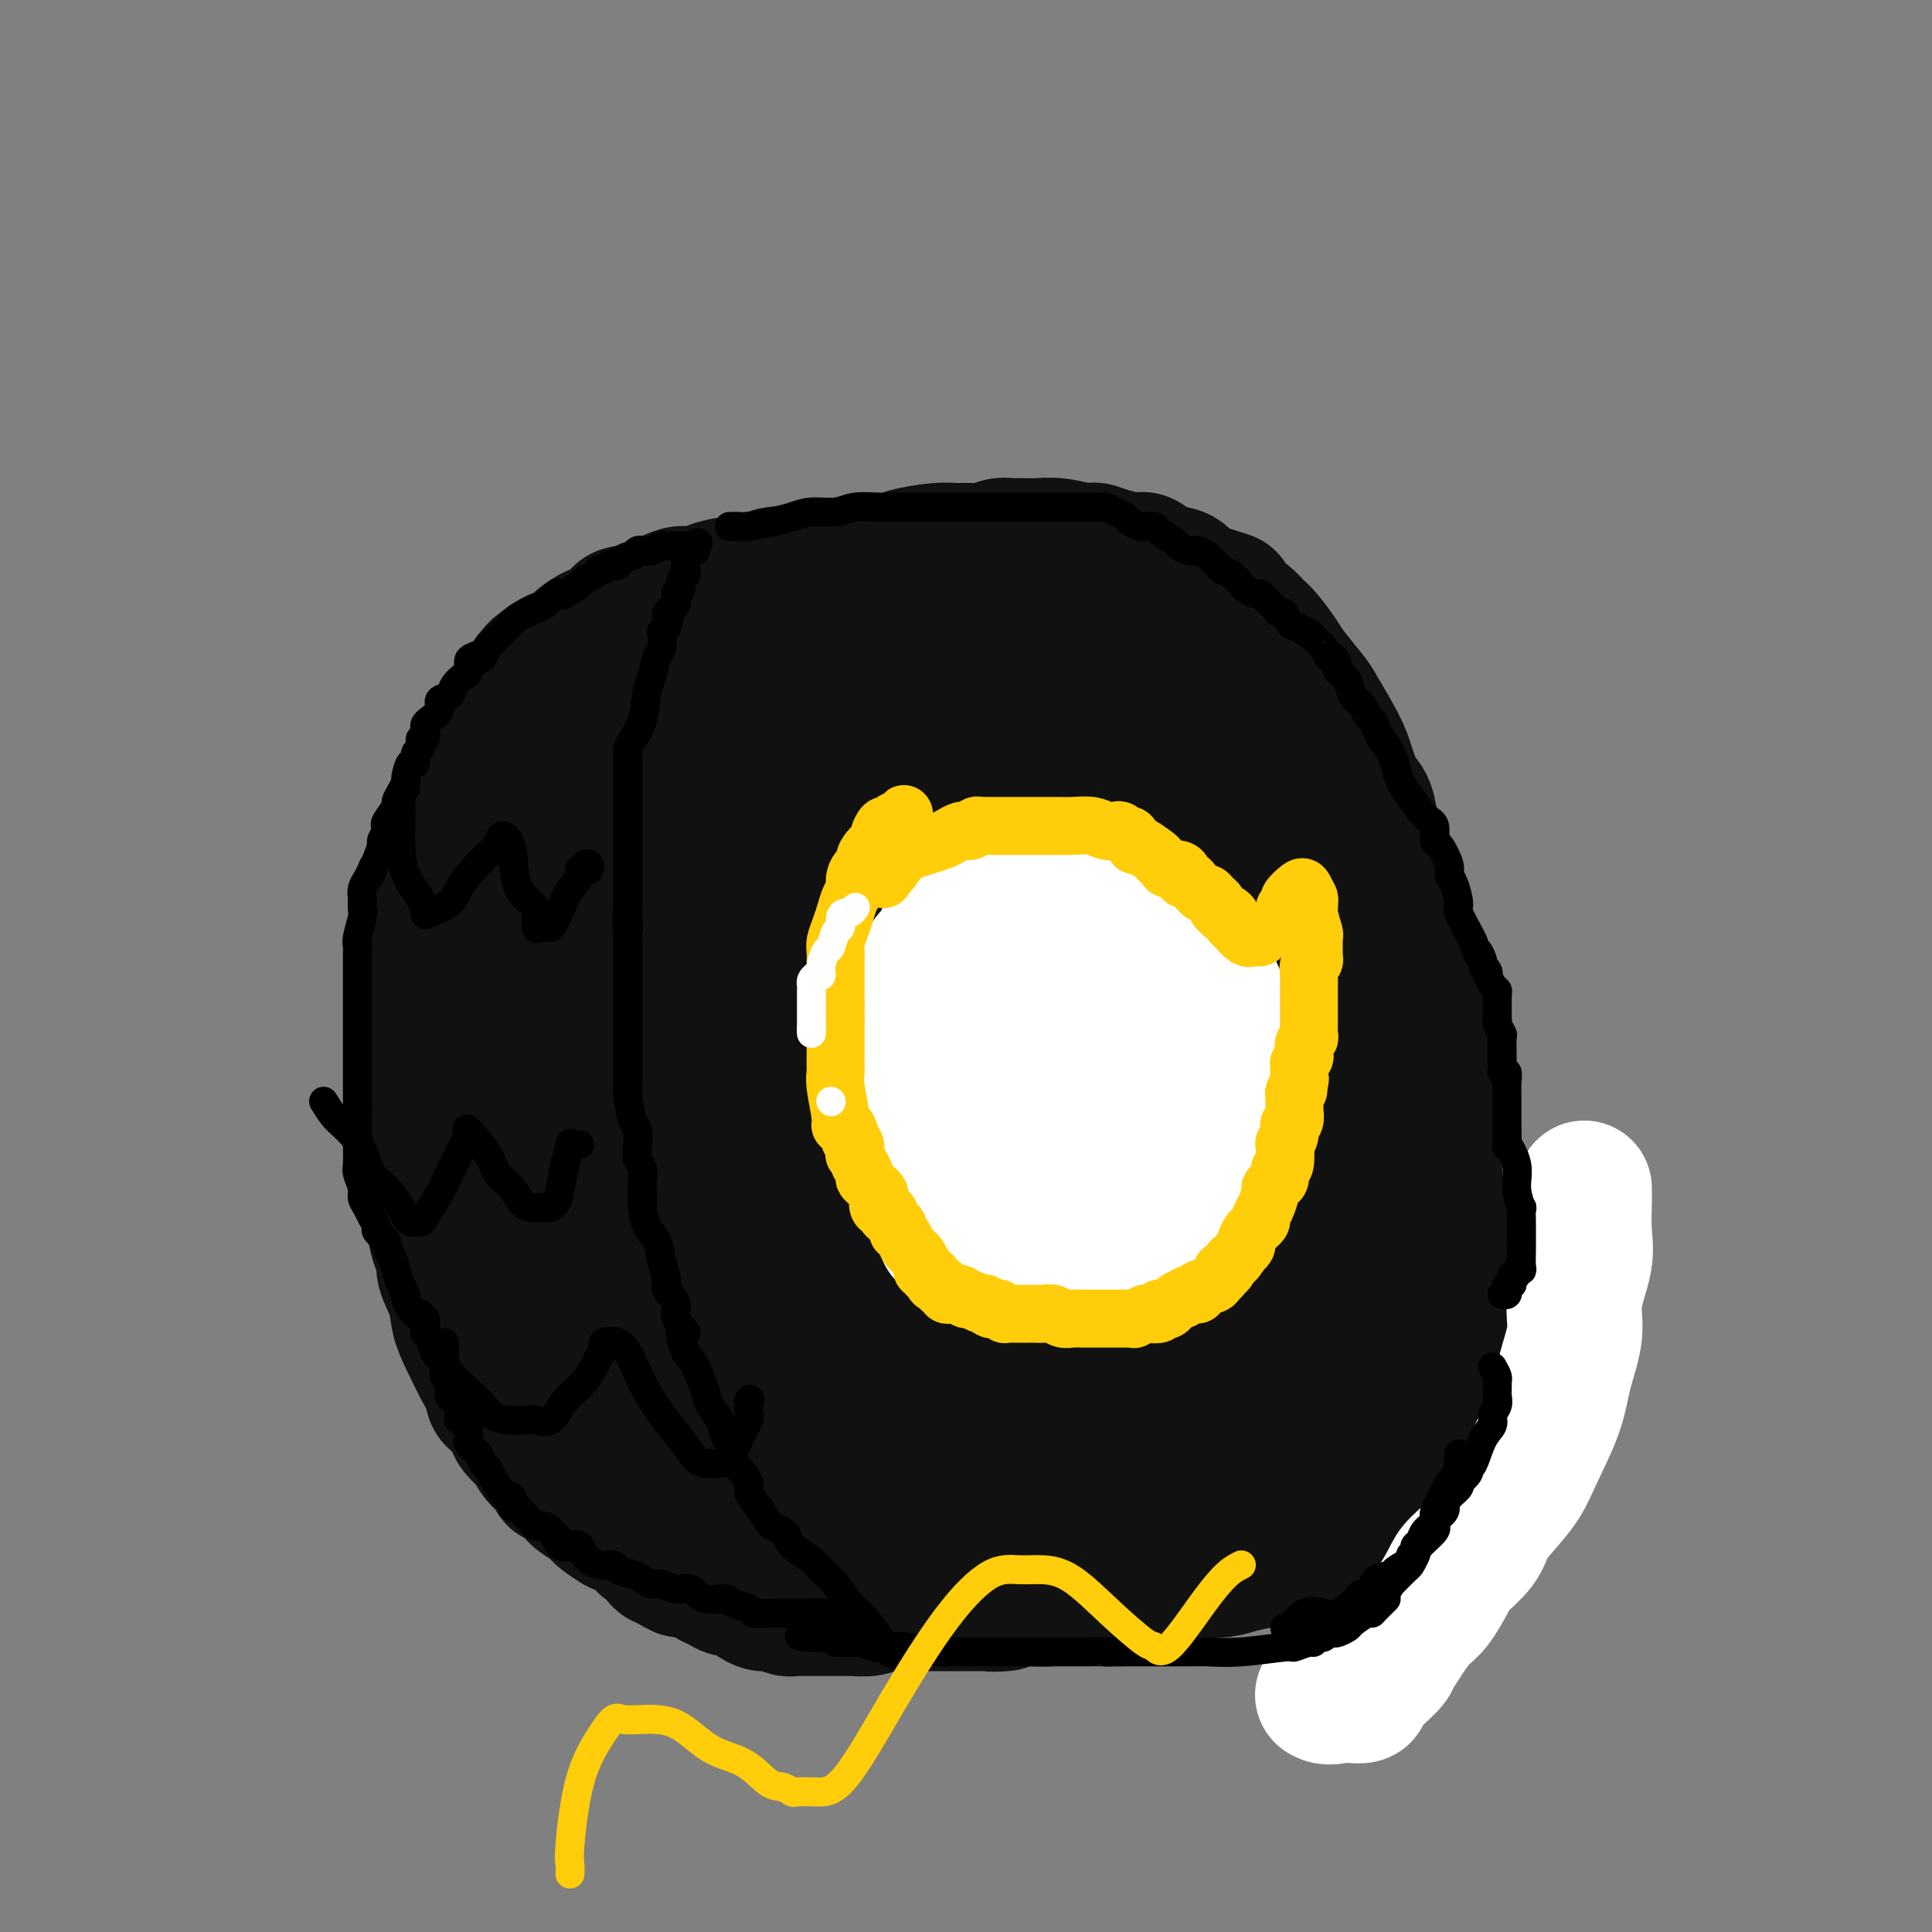 <svg viewBox='0 0 400 400' version='1.1' xmlns='http://www.w3.org/2000/svg' xmlns:xlink='http://www.w3.org/1999/xlink'><rect x="0" y="0" width="400" height="400" fill="#808080" stroke="none"/><g fill='none' stroke='#111111' stroke-width='28' stroke-linecap='round' stroke-linejoin='round'><path d='M181,321c0.105,-0.026 0.210,-0.052 -1,0c-1.210,0.052 -3.733,0.182 -5,0c-1.267,-0.182 -1.276,-0.678 -2,-1c-0.724,-0.322 -2.162,-0.472 -3,-1c-0.838,-0.528 -1.076,-1.436 -2,-2c-0.924,-0.564 -2.535,-0.785 -4,-1c-1.465,-0.215 -2.783,-0.425 -4,-1c-1.217,-0.575 -2.332,-1.516 -3,-2c-0.668,-0.484 -0.890,-0.511 -2,-1c-1.110,-0.489 -3.110,-1.439 -4,-2c-0.890,-0.561 -0.671,-0.731 -1,-1c-0.329,-0.269 -1.206,-0.637 -2,-1c-0.794,-0.363 -1.505,-0.722 -2,-1c-0.495,-0.278 -0.776,-0.473 -1,-1c-0.224,-0.527 -0.392,-1.384 -1,-2c-0.608,-0.616 -1.654,-0.991 -2,-1c-0.346,-0.009 0.010,0.348 0,0c-0.010,-0.348 -0.384,-1.402 -1,-2c-0.616,-0.598 -1.474,-0.741 -2,-1c-0.526,-0.259 -0.721,-0.633 -1,-1c-0.279,-0.367 -0.642,-0.727 -1,-1c-0.358,-0.273 -0.712,-0.458 -1,-1c-0.288,-0.542 -0.511,-1.441 -1,-2c-0.489,-0.559 -1.245,-0.780 -2,-1'/><path d='M133,294c-2.923,-2.790 -1.231,-1.764 -1,-2c0.231,-0.236 -0.997,-1.734 -2,-3c-1.003,-1.266 -1.779,-2.302 -2,-3c-0.221,-0.698 0.113,-1.060 0,-2c-0.113,-0.940 -0.673,-2.457 -1,-3c-0.327,-0.543 -0.420,-0.110 -1,-1c-0.580,-0.890 -1.647,-3.103 -2,-4c-0.353,-0.897 0.007,-0.478 0,-1c-0.007,-0.522 -0.382,-1.983 -1,-3c-0.618,-1.017 -1.478,-1.588 -2,-2c-0.522,-0.412 -0.704,-0.665 -1,-2c-0.296,-1.335 -0.704,-3.751 -1,-5c-0.296,-1.249 -0.478,-1.332 -1,-2c-0.522,-0.668 -1.382,-1.920 -2,-3c-0.618,-1.080 -0.993,-1.987 -1,-3c-0.007,-1.013 0.353,-2.132 0,-3c-0.353,-0.868 -1.418,-1.485 -2,-2c-0.582,-0.515 -0.682,-0.930 -1,-2c-0.318,-1.070 -0.856,-2.797 -1,-4c-0.144,-1.203 0.106,-1.882 0,-3c-0.106,-1.118 -0.568,-2.675 -1,-4c-0.432,-1.325 -0.834,-2.418 -1,-4c-0.166,-1.582 -0.097,-3.653 0,-5c0.097,-1.347 0.222,-1.969 0,-3c-0.222,-1.031 -0.792,-2.469 -1,-4c-0.208,-1.531 -0.056,-3.153 0,-4c0.056,-0.847 0.015,-0.918 0,-2c-0.015,-1.082 -0.004,-3.176 0,-4c0.004,-0.824 0.001,-0.378 0,-1c-0.001,-0.622 -0.001,-2.311 0,-4'/><path d='M108,206c-0.473,-6.495 -0.156,-3.732 0,-3c0.156,0.732 0.149,-0.567 0,-2c-0.149,-1.433 -0.441,-2.999 0,-4c0.441,-1.001 1.614,-1.439 2,-2c0.386,-0.561 -0.013,-1.247 0,-2c0.013,-0.753 0.440,-1.572 1,-3c0.560,-1.428 1.252,-3.464 2,-5c0.748,-1.536 1.551,-2.571 2,-4c0.449,-1.429 0.544,-3.253 1,-5c0.456,-1.747 1.272,-3.418 2,-5c0.728,-1.582 1.368,-3.075 2,-4c0.632,-0.925 1.256,-1.283 2,-2c0.744,-0.717 1.608,-1.793 2,-3c0.392,-1.207 0.312,-2.544 1,-4c0.688,-1.456 2.142,-3.032 3,-4c0.858,-0.968 1.119,-1.327 2,-2c0.881,-0.673 2.382,-1.658 3,-3c0.618,-1.342 0.352,-3.041 1,-4c0.648,-0.959 2.208,-1.180 3,-2c0.792,-0.820 0.815,-2.240 1,-3c0.185,-0.760 0.533,-0.861 1,-1c0.467,-0.139 1.053,-0.316 2,-1c0.947,-0.684 2.256,-1.874 3,-3c0.744,-1.126 0.922,-2.189 2,-3c1.078,-0.811 3.055,-1.369 4,-2c0.945,-0.631 0.858,-1.335 2,-2c1.142,-0.665 3.512,-1.292 5,-2c1.488,-0.708 2.093,-1.498 3,-2c0.907,-0.502 2.116,-0.715 3,-1c0.884,-0.285 1.442,-0.643 2,-1'/><path d='M165,122c3.410,-1.664 2.434,-0.823 3,-1c0.566,-0.177 2.674,-1.371 4,-2c1.326,-0.629 1.871,-0.693 3,-1c1.129,-0.307 2.844,-0.857 4,-1c1.156,-0.143 1.755,0.119 3,0c1.245,-0.119 3.138,-0.621 4,-1c0.862,-0.379 0.695,-0.637 2,-1c1.305,-0.363 4.082,-0.833 6,-1c1.918,-0.167 2.976,-0.031 4,0c1.024,0.031 2.013,-0.044 3,0c0.987,0.044 1.973,0.208 3,0c1.027,-0.208 2.094,-0.788 3,-1c0.906,-0.212 1.651,-0.058 2,0c0.349,0.058 0.303,0.019 1,0c0.697,-0.019 2.137,-0.019 3,0c0.863,0.019 1.147,0.057 2,0c0.853,-0.057 2.274,-0.209 4,0c1.726,0.209 3.758,0.778 5,1c1.242,0.222 1.693,0.096 2,0c0.307,-0.096 0.468,-0.162 1,0c0.532,0.162 1.434,0.554 3,1c1.566,0.446 3.795,0.948 5,1c1.205,0.052 1.386,-0.347 2,0c0.614,0.347 1.662,1.438 3,2c1.338,0.562 2.967,0.594 4,1c1.033,0.406 1.470,1.186 2,2c0.530,0.814 1.151,1.661 2,2c0.849,0.339 1.924,0.169 3,0'/><path d='M251,123c5.368,1.666 2.790,0.831 2,1c-0.790,0.169 0.210,1.342 1,2c0.790,0.658 1.371,0.803 2,1c0.629,0.197 1.307,0.448 2,1c0.693,0.552 1.401,1.405 2,2c0.599,0.595 1.089,0.931 2,2c0.911,1.069 2.244,2.869 3,4c0.756,1.131 0.937,1.592 2,3c1.063,1.408 3.009,3.764 4,5c0.991,1.236 1.029,1.354 2,3c0.971,1.646 2.876,4.821 4,7c1.124,2.179 1.466,3.362 2,5c0.534,1.638 1.259,3.731 2,5c0.741,1.269 1.497,1.715 2,3c0.503,1.285 0.752,3.409 1,5c0.248,1.591 0.493,2.650 1,4c0.507,1.350 1.274,2.993 2,5c0.726,2.007 1.409,4.378 2,6c0.591,1.622 1.089,2.494 2,6c0.911,3.506 2.234,9.645 3,13c0.766,3.355 0.976,3.926 1,5c0.024,1.074 -0.137,2.650 0,4c0.137,1.350 0.573,2.472 1,4c0.427,1.528 0.847,3.461 1,5c0.153,1.539 0.041,2.683 0,4c-0.041,1.317 -0.011,2.806 0,4c0.011,1.194 0.003,2.093 0,3c-0.003,0.907 -0.001,1.821 0,3c0.001,1.179 0.000,2.623 0,4c-0.000,1.377 -0.000,2.689 0,4'/><path d='M297,246c0.309,6.070 0.083,3.744 0,4c-0.083,0.256 -0.022,3.095 0,5c0.022,1.905 0.005,2.877 0,4c-0.005,1.123 0.002,2.398 0,4c-0.002,1.602 -0.012,3.531 0,5c0.012,1.469 0.045,2.479 0,4c-0.045,1.521 -0.168,3.552 -1,5c-0.832,1.448 -2.372,2.314 -3,3c-0.628,0.686 -0.343,1.191 -1,2c-0.657,0.809 -2.254,1.922 -3,3c-0.746,1.078 -0.641,2.123 -1,3c-0.359,0.877 -1.184,1.587 -2,2c-0.816,0.413 -1.624,0.530 -2,1c-0.376,0.470 -0.319,1.295 -1,2c-0.681,0.705 -2.099,1.292 -3,2c-0.901,0.708 -1.284,1.537 -2,2c-0.716,0.463 -1.766,0.562 -3,1c-1.234,0.438 -2.651,1.217 -4,2c-1.349,0.783 -2.628,1.572 -4,2c-1.372,0.428 -2.835,0.496 -5,1c-2.165,0.504 -5.030,1.446 -7,2c-1.970,0.554 -3.044,0.721 -4,1c-0.956,0.279 -1.793,0.670 -3,1c-1.207,0.330 -2.785,0.600 -4,1c-1.215,0.400 -2.068,0.930 -3,1c-0.932,0.070 -1.943,-0.321 -3,0c-1.057,0.321 -2.160,1.354 -3,2c-0.840,0.646 -1.419,0.905 -3,1c-1.581,0.095 -4.166,0.027 -6,0c-1.834,-0.027 -2.917,-0.014 -4,0'/><path d='M222,312c-7.642,1.713 -4.247,0.995 -4,1c0.247,0.005 -2.655,0.733 -4,1c-1.345,0.267 -1.132,0.071 -2,0c-0.868,-0.071 -2.817,-0.019 -4,0c-1.183,0.019 -1.600,0.005 -2,0c-0.400,-0.005 -0.783,-0.001 -2,0c-1.217,0.001 -3.268,0.000 -5,0c-1.732,-0.000 -3.145,-0.000 -4,0c-0.855,0.000 -1.152,0.000 -2,0c-0.848,-0.000 -2.247,-0.000 -4,0c-1.753,0.000 -3.860,0.000 -5,0c-1.140,-0.000 -1.312,-0.000 -2,0c-0.688,0.000 -1.893,0.000 -3,0c-1.107,-0.000 -2.117,-0.000 -3,0c-0.883,0.000 -1.640,0.000 -3,0c-1.360,-0.000 -3.324,-0.000 -5,0c-1.676,0.000 -3.065,0.000 -4,0c-0.935,-0.000 -1.417,-0.000 -2,0c-0.583,0.000 -1.266,0.001 -2,0c-0.734,-0.001 -1.518,-0.003 -2,0c-0.482,0.003 -0.662,0.011 -1,0c-0.338,-0.011 -0.833,-0.041 -1,0c-0.167,0.041 -0.005,0.151 -1,0c-0.995,-0.151 -3.149,-0.564 -4,-1c-0.851,-0.436 -0.401,-0.894 -1,-1c-0.599,-0.106 -2.246,0.141 -3,0c-0.754,-0.141 -0.614,-0.670 -1,-1c-0.386,-0.330 -1.299,-0.459 -2,-1c-0.701,-0.541 -1.189,-1.492 -2,-2c-0.811,-0.508 -1.946,-0.574 -3,-1c-1.054,-0.426 -2.027,-1.213 -3,-2'/><path d='M136,305c-3.942,-1.820 -3.295,-1.868 -4,-2c-0.705,-0.132 -2.760,-0.346 -4,-1c-1.240,-0.654 -1.666,-1.747 -2,-2c-0.334,-0.253 -0.576,0.336 -1,0c-0.424,-0.336 -1.030,-1.596 -2,-2c-0.970,-0.404 -2.305,0.046 -3,0c-0.695,-0.046 -0.749,-0.590 -1,-1c-0.251,-0.410 -0.697,-0.687 -1,-1c-0.303,-0.313 -0.462,-0.661 -1,-1c-0.538,-0.339 -1.454,-0.668 -2,-1c-0.546,-0.332 -0.723,-0.666 -1,-1c-0.277,-0.334 -0.654,-0.670 -1,-1c-0.346,-0.330 -0.660,-0.656 -1,-1c-0.340,-0.344 -0.707,-0.706 -1,-1c-0.293,-0.294 -0.512,-0.519 -1,-1c-0.488,-0.481 -1.244,-1.217 -2,-2c-0.756,-0.783 -1.513,-1.614 -2,-2c-0.487,-0.386 -0.704,-0.327 -1,-1c-0.296,-0.673 -0.671,-2.079 -1,-3c-0.329,-0.921 -0.613,-1.358 -1,-2c-0.387,-0.642 -0.877,-1.489 -1,-2c-0.123,-0.511 0.122,-0.685 0,-1c-0.122,-0.315 -0.610,-0.773 -1,-1c-0.390,-0.227 -0.682,-0.225 -1,-1c-0.318,-0.775 -0.663,-2.326 -1,-3c-0.337,-0.674 -0.665,-0.471 -1,-1c-0.335,-0.529 -0.677,-1.791 -1,-3c-0.323,-1.209 -0.625,-2.364 -1,-3c-0.375,-0.636 -0.821,-0.753 -1,-1c-0.179,-0.247 -0.089,-0.623 0,-1'/><path d='M95,262c-1.944,-3.996 -1.304,-2.486 -1,-2c0.304,0.486 0.271,-0.052 0,-1c-0.271,-0.948 -0.780,-2.306 -1,-3c-0.220,-0.694 -0.150,-0.725 0,-1c0.150,-0.275 0.380,-0.793 0,-2c-0.380,-1.207 -1.369,-3.104 -2,-4c-0.631,-0.896 -0.905,-0.792 -1,-2c-0.095,-1.208 -0.011,-3.727 0,-5c0.011,-1.273 -0.050,-1.298 0,-2c0.050,-0.702 0.209,-2.079 0,-3c-0.209,-0.921 -0.788,-1.385 -1,-2c-0.212,-0.615 -0.057,-1.379 0,-2c0.057,-0.621 0.015,-1.098 0,-2c-0.015,-0.902 -0.004,-2.230 0,-3c0.004,-0.770 0.001,-0.983 0,-2c-0.001,-1.017 -0.000,-2.837 0,-4c0.000,-1.163 0.000,-1.670 0,-3c-0.000,-1.330 -0.000,-3.484 0,-5c0.000,-1.516 -0.000,-2.394 0,-3c0.000,-0.606 0.000,-0.941 0,-2c-0.000,-1.059 -0.001,-2.842 0,-4c0.001,-1.158 0.003,-1.690 0,-3c-0.003,-1.310 -0.012,-3.399 0,-5c0.012,-1.601 0.044,-2.715 0,-4c-0.044,-1.285 -0.166,-2.743 0,-4c0.166,-1.257 0.619,-2.315 1,-3c0.381,-0.685 0.690,-0.998 1,-2c0.310,-1.002 0.622,-2.693 1,-4c0.378,-1.307 0.822,-2.231 1,-3c0.178,-0.769 0.089,-1.385 0,-2'/><path d='M93,175c0.555,-2.507 -0.059,-1.775 0,-2c0.059,-0.225 0.790,-1.406 1,-2c0.210,-0.594 -0.101,-0.601 0,-1c0.101,-0.399 0.614,-1.190 1,-2c0.386,-0.810 0.644,-1.638 1,-2c0.356,-0.362 0.810,-0.259 1,-1c0.190,-0.741 0.116,-2.328 0,-3c-0.116,-0.672 -0.273,-0.429 0,-1c0.273,-0.571 0.975,-1.956 2,-3c1.025,-1.044 2.371,-1.746 3,-3c0.629,-1.254 0.541,-3.061 1,-4c0.459,-0.939 1.467,-1.012 2,-2c0.533,-0.988 0.592,-2.891 1,-4c0.408,-1.109 1.167,-1.425 2,-2c0.833,-0.575 1.741,-1.410 2,-2c0.259,-0.590 -0.132,-0.936 0,-1c0.132,-0.064 0.788,0.152 1,0c0.212,-0.152 -0.019,-0.673 0,-1c0.019,-0.327 0.289,-0.459 1,-1c0.711,-0.541 1.862,-1.489 3,-2c1.138,-0.511 2.263,-0.585 3,-1c0.737,-0.415 1.087,-1.172 2,-2c0.913,-0.828 2.388,-1.727 3,-2c0.612,-0.273 0.362,0.081 1,0c0.638,-0.081 2.163,-0.595 3,-1c0.837,-0.405 0.986,-0.700 1,-1c0.014,-0.300 -0.107,-0.605 0,-1c0.107,-0.395 0.441,-0.879 1,-1c0.559,-0.121 1.343,0.121 2,0c0.657,-0.121 1.188,-0.606 2,-1c0.812,-0.394 1.906,-0.697 3,-1'/><path d='M136,125c4.907,-2.476 5.173,-2.165 6,-2c0.827,0.165 2.214,0.184 3,0c0.786,-0.184 0.972,-0.570 2,-1c1.028,-0.430 2.898,-0.904 4,-1c1.102,-0.096 1.435,0.184 2,0c0.565,-0.184 1.362,-0.833 2,-1c0.638,-0.167 1.116,0.147 2,0c0.884,-0.147 2.173,-0.756 3,-1c0.827,-0.244 1.190,-0.122 2,0c0.810,0.122 2.065,0.244 3,0c0.935,-0.244 1.550,-0.854 3,-1c1.450,-0.146 3.734,0.171 5,0c1.266,-0.171 1.512,-0.830 3,-1c1.488,-0.170 4.217,0.151 6,0c1.783,-0.151 2.622,-0.772 3,-1c0.378,-0.228 0.297,-0.061 1,0c0.703,0.061 2.189,0.016 3,0c0.811,-0.016 0.946,-0.005 1,0c0.054,0.005 0.027,0.002 0,0'/><path d='M181,131c-0.193,-0.001 -0.387,-0.001 -1,0c-0.613,0.001 -1.646,0.004 -3,1c-1.354,0.996 -3.028,2.987 -4,4c-0.972,1.013 -1.242,1.050 -2,2c-0.758,0.950 -2.002,2.812 -4,5c-1.998,2.188 -4.748,4.700 -7,7c-2.252,2.300 -4.007,4.388 -5,6c-0.993,1.612 -1.225,2.749 -3,6c-1.775,3.251 -5.094,8.617 -7,12c-1.906,3.383 -2.398,4.782 -3,6c-0.602,1.218 -1.313,2.253 -2,4c-0.687,1.747 -1.350,4.204 -2,6c-0.650,1.796 -1.288,2.930 -2,5c-0.712,2.070 -1.500,5.078 -2,7c-0.500,1.922 -0.712,2.760 -1,4c-0.288,1.240 -0.651,2.881 -1,5c-0.349,2.119 -0.682,4.716 -1,7c-0.318,2.284 -0.620,4.255 -1,6c-0.380,1.745 -0.837,3.264 -1,5c-0.163,1.736 -0.033,3.688 0,5c0.033,1.312 -0.030,1.986 0,3c0.030,1.014 0.154,2.370 0,4c-0.154,1.630 -0.584,3.533 0,5c0.584,1.467 2.182,2.499 3,4c0.818,1.501 0.854,3.471 1,5c0.146,1.529 0.400,2.616 1,4c0.600,1.384 1.546,3.065 2,4c0.454,0.935 0.415,1.124 1,2c0.585,0.876 1.792,2.438 3,4'/><path d='M140,269c1.947,3.987 1.316,2.456 2,3c0.684,0.544 2.685,3.163 4,5c1.315,1.837 1.944,2.892 3,4c1.056,1.108 2.538,2.271 4,4c1.462,1.729 2.904,4.025 4,5c1.096,0.975 1.847,0.629 3,1c1.153,0.371 2.707,1.459 4,2c1.293,0.541 2.325,0.537 3,1c0.675,0.463 0.995,1.395 2,2c1.005,0.605 2.697,0.883 4,1c1.303,0.117 2.218,0.074 4,1c1.782,0.926 4.430,2.823 7,4c2.570,1.177 5.061,1.636 7,2c1.939,0.364 3.324,0.633 5,1c1.676,0.367 3.641,0.832 5,1c1.359,0.168 2.111,0.038 4,0c1.889,-0.038 4.916,0.014 7,0c2.084,-0.014 3.224,-0.095 5,0c1.776,0.095 4.187,0.367 8,-1c3.813,-1.367 9.028,-4.372 12,-6c2.972,-1.628 3.702,-1.880 5,-3c1.298,-1.120 3.163,-3.109 5,-5c1.837,-1.891 3.644,-3.683 5,-5c1.356,-1.317 2.260,-2.159 3,-3c0.740,-0.841 1.318,-1.680 2,-2c0.682,-0.320 1.470,-0.122 3,-1c1.530,-0.878 3.802,-2.833 5,-4c1.198,-1.167 1.323,-1.545 2,-2c0.677,-0.455 1.908,-0.987 3,-2c1.092,-1.013 2.046,-2.506 3,-4'/><path d='M273,268c5.384,-4.868 3.344,-3.039 3,-3c-0.344,0.039 1.007,-1.714 2,-3c0.993,-1.286 1.628,-2.106 2,-3c0.372,-0.894 0.482,-1.861 1,-3c0.518,-1.139 1.445,-2.450 2,-4c0.555,-1.550 0.737,-3.337 1,-5c0.263,-1.663 0.606,-3.200 1,-4c0.394,-0.800 0.838,-0.864 1,-2c0.162,-1.136 0.043,-3.345 0,-5c-0.043,-1.655 -0.010,-2.757 0,-5c0.010,-2.243 -0.003,-5.627 0,-8c0.003,-2.373 0.023,-3.735 0,-6c-0.023,-2.265 -0.090,-5.432 0,-8c0.090,-2.568 0.337,-4.537 0,-7c-0.337,-2.463 -1.257,-5.419 -2,-8c-0.743,-2.581 -1.309,-4.787 -2,-8c-0.691,-3.213 -1.506,-7.431 -2,-9c-0.494,-1.569 -0.667,-0.487 -2,-3c-1.333,-2.513 -3.827,-8.620 -5,-12c-1.173,-3.380 -1.024,-4.034 -2,-6c-0.976,-1.966 -3.075,-5.243 -4,-7c-0.925,-1.757 -0.676,-1.994 -1,-3c-0.324,-1.006 -1.222,-2.782 -2,-4c-0.778,-1.218 -1.434,-1.878 -2,-3c-0.566,-1.122 -1.040,-2.706 -2,-4c-0.960,-1.294 -2.406,-2.297 -3,-3c-0.594,-0.703 -0.334,-1.106 -1,-2c-0.666,-0.894 -2.256,-2.279 -3,-3c-0.744,-0.721 -0.641,-0.777 -1,-1c-0.359,-0.223 -1.179,-0.611 -2,-1'/><path d='M250,125c-1.615,-1.713 -0.653,-0.994 -1,-1c-0.347,-0.006 -2.003,-0.737 -3,-1c-0.997,-0.263 -1.336,-0.056 -2,0c-0.664,0.056 -1.654,-0.037 -3,0c-1.346,0.037 -3.047,0.206 -4,0c-0.953,-0.206 -1.156,-0.787 -2,-1c-0.844,-0.213 -2.327,-0.057 -4,0c-1.673,0.057 -3.536,0.014 -5,0c-1.464,-0.014 -2.529,0.001 -4,0c-1.471,-0.001 -3.347,-0.017 -5,0c-1.653,0.017 -3.082,0.066 -4,0c-0.918,-0.066 -1.326,-0.247 -3,0c-1.674,0.247 -4.615,0.924 -6,1c-1.385,0.076 -1.214,-0.448 -2,0c-0.786,0.448 -2.529,1.868 -4,3c-1.471,1.132 -2.671,1.976 -4,3c-1.329,1.024 -2.787,2.229 -5,4c-2.213,1.771 -5.180,4.108 -7,6c-1.820,1.892 -2.493,3.337 -5,7c-2.507,3.663 -6.850,9.542 -10,14c-3.150,4.458 -5.109,7.494 -6,9c-0.891,1.506 -0.716,1.483 -2,4c-1.284,2.517 -4.029,7.576 -6,12c-1.971,4.424 -3.170,8.213 -4,10c-0.830,1.787 -1.292,1.572 -2,5c-0.708,3.428 -1.662,10.500 -2,15c-0.338,4.500 -0.060,6.430 0,9c0.060,2.570 -0.097,5.782 0,9c0.097,3.218 0.449,6.443 1,8c0.551,1.557 1.300,1.445 2,2c0.700,0.555 1.350,1.778 2,3'/><path d='M150,246c0.956,2.190 0.845,1.164 1,1c0.155,-0.164 0.577,0.535 1,1c0.423,0.465 0.846,0.695 1,2c0.154,1.305 0.039,3.684 0,5c-0.039,1.316 -0.000,1.571 0,2c0.000,0.429 -0.037,1.034 0,2c0.037,0.966 0.150,2.294 0,3c-0.150,0.706 -0.563,0.792 -1,0c-0.437,-0.792 -0.899,-2.461 -1,-6c-0.101,-3.539 0.159,-8.946 0,-15c-0.159,-6.054 -0.736,-12.754 -1,-19c-0.264,-6.246 -0.215,-12.037 0,-20c0.215,-7.963 0.597,-18.098 1,-22c0.403,-3.902 0.828,-1.572 1,-1c0.172,0.572 0.092,-0.615 0,-1c-0.092,-0.385 -0.194,0.032 0,1c0.194,0.968 0.684,2.485 2,15c1.316,12.515 3.456,36.026 5,47c1.544,10.974 2.491,9.410 3,14c0.509,4.590 0.581,15.335 2,23c1.419,7.665 4.184,12.250 6,16c1.816,3.750 2.683,6.665 3,8c0.317,1.335 0.085,1.090 0,1c-0.085,-0.090 -0.023,-0.024 0,-2c0.023,-1.976 0.006,-5.994 0,-15c-0.006,-9.006 -0.002,-23.002 0,-35c0.002,-11.998 0.001,-21.999 0,-32'/><path d='M173,219c0.065,-17.507 0.228,-19.775 0,-24c-0.228,-4.225 -0.846,-10.407 -1,-14c-0.154,-3.593 0.155,-4.596 0,-5c-0.155,-0.404 -0.776,-0.210 -1,0c-0.224,0.210 -0.051,0.437 0,4c0.051,3.563 -0.021,10.463 0,19c0.021,8.537 0.133,18.709 0,27c-0.133,8.291 -0.511,14.699 1,23c1.511,8.301 4.913,18.495 7,23c2.087,4.505 2.860,3.319 3,3c0.140,-0.319 -0.352,0.227 0,1c0.352,0.773 1.549,1.772 2,-1c0.451,-2.772 0.158,-9.317 0,-16c-0.158,-6.683 -0.179,-13.505 0,-21c0.179,-7.495 0.560,-15.663 0,-25c-0.560,-9.337 -2.059,-19.843 -3,-27c-0.941,-7.157 -1.323,-10.965 -2,-14c-0.677,-3.035 -1.648,-5.296 -2,-4c-0.352,1.296 -0.086,6.148 0,12c0.086,5.852 -0.010,12.704 0,20c0.010,7.296 0.125,15.038 0,22c-0.125,6.962 -0.489,13.146 0,19c0.489,5.854 1.830,11.378 3,16c1.170,4.622 2.169,8.342 3,11c0.831,2.658 1.493,4.254 2,6c0.507,1.746 0.859,3.642 1,2c0.141,-1.642 0.070,-6.821 0,-12'/><path d='M186,264c0.198,-7.253 0.194,-20.384 0,-30c-0.194,-9.616 -0.578,-15.717 -1,-23c-0.422,-7.283 -0.883,-15.749 -1,-22c-0.117,-6.251 0.108,-10.287 0,-13c-0.108,-2.713 -0.550,-4.105 -1,-5c-0.450,-0.895 -0.910,-1.295 -1,1c-0.090,2.295 0.188,7.283 0,17c-0.188,9.717 -0.843,24.163 0,39c0.843,14.837 3.182,30.066 5,40c1.818,9.934 3.114,14.572 5,19c1.886,4.428 4.362,8.646 6,11c1.638,2.354 2.439,2.845 3,3c0.561,0.155 0.882,-0.024 1,0c0.118,0.024 0.032,0.252 0,-3c-0.032,-3.252 -0.008,-9.983 0,-17c0.008,-7.017 0.002,-14.321 0,-26c-0.002,-11.679 -0.001,-27.732 0,-38c0.001,-10.268 0.001,-14.750 0,-20c-0.001,-5.250 -0.002,-11.269 0,-14c0.002,-2.731 0.008,-2.174 0,-1c-0.008,1.174 -0.030,2.964 0,5c0.030,2.036 0.112,4.316 0,10c-0.112,5.684 -0.419,14.770 3,30c3.419,15.230 10.562,36.603 15,49c4.438,12.397 6.169,15.818 8,19c1.831,3.182 3.762,6.126 5,8c1.238,1.874 1.782,2.678 2,3c0.218,0.322 0.109,0.161 0,0'/><path d='M235,306c2.489,3.604 1.213,-2.387 0,-11c-1.213,-8.613 -2.363,-19.850 -4,-32c-1.637,-12.150 -3.760,-25.213 -5,-35c-1.240,-9.787 -1.597,-16.298 -2,-21c-0.403,-4.702 -0.851,-7.597 -1,-9c-0.149,-1.403 0.002,-1.316 0,-1c-0.002,0.316 -0.156,0.861 0,4c0.156,3.139 0.623,8.871 2,15c1.377,6.129 3.664,12.655 6,19c2.336,6.345 4.721,12.508 7,18c2.279,5.492 4.453,10.311 6,13c1.547,2.689 2.467,3.246 3,4c0.533,0.754 0.679,1.706 1,2c0.321,0.294 0.818,-0.068 1,-4c0.182,-3.932 0.049,-11.434 0,-18c-0.049,-6.566 -0.013,-12.197 0,-22c0.013,-9.803 0.002,-23.776 0,-30c-0.002,-6.224 0.006,-4.697 0,-5c-0.006,-0.303 -0.026,-2.436 0,-4c0.026,-1.564 0.096,-2.560 0,1c-0.096,3.560 -0.359,11.676 0,20c0.359,8.324 1.339,16.855 2,25c0.661,8.145 1.002,15.905 2,22c0.998,6.095 2.653,10.526 4,13c1.347,2.474 2.385,2.993 3,3c0.615,0.007 0.808,-0.496 1,-1'/><path d='M261,272c0.619,-2.155 0.166,-8.541 0,-15c-0.166,-6.459 -0.046,-12.990 0,-20c0.046,-7.010 0.016,-14.499 0,-22c-0.016,-7.501 -0.018,-15.013 0,-21c0.018,-5.987 0.057,-10.450 0,-13c-0.057,-2.550 -0.211,-3.189 0,-4c0.211,-0.811 0.788,-1.794 1,-2c0.212,-0.206 0.060,0.366 0,6c-0.060,5.634 -0.027,16.332 0,25c0.027,8.668 0.050,15.307 0,22c-0.050,6.693 -0.171,13.441 0,18c0.171,4.559 0.633,6.928 1,8c0.367,1.072 0.638,0.846 1,1c0.362,0.154 0.816,0.689 1,0c0.184,-0.689 0.100,-2.602 0,-4c-0.100,-1.398 -0.214,-2.281 0,-6c0.214,-3.719 0.758,-10.274 0,-18c-0.758,-7.726 -2.816,-16.622 -5,-25c-2.184,-8.378 -4.494,-16.238 -7,-22c-2.506,-5.762 -5.208,-9.428 -7,-12c-1.792,-2.572 -2.673,-4.052 -4,-6c-1.327,-1.948 -3.102,-4.365 -5,-6c-1.898,-1.635 -3.921,-2.490 -5,-3c-1.079,-0.510 -1.214,-0.676 -2,-1c-0.786,-0.324 -2.225,-0.807 -3,-1c-0.775,-0.193 -0.888,-0.097 -1,0'/><path d='M226,151c-1.593,-0.649 -0.075,0.228 0,0c0.075,-0.228 -1.292,-1.563 -2,-2c-0.708,-0.437 -0.757,0.023 -1,0c-0.243,-0.023 -0.679,-0.529 -1,-1c-0.321,-0.471 -0.528,-0.906 -1,-1c-0.472,-0.094 -1.208,0.152 -2,0c-0.792,-0.152 -1.639,-0.701 -3,1c-1.361,1.701 -3.235,5.651 -5,10c-1.765,4.349 -3.422,9.098 -4,13c-0.578,3.902 -0.077,6.958 0,10c0.077,3.042 -0.269,6.069 0,8c0.269,1.931 1.152,2.765 2,3c0.848,0.235 1.662,-0.128 2,0c0.338,0.128 0.200,0.746 2,0c1.800,-0.746 5.539,-2.857 8,-5c2.461,-2.143 3.643,-4.320 5,-7c1.357,-2.680 2.887,-5.865 4,-9c1.113,-3.135 1.807,-6.222 2,-9c0.193,-2.778 -0.116,-5.247 0,-7c0.116,-1.753 0.659,-2.789 -1,-4c-1.659,-1.211 -5.518,-2.598 -9,-3c-3.482,-0.402 -6.588,0.180 -9,0c-2.412,-0.180 -4.132,-1.124 -10,0c-5.868,1.124 -15.885,4.314 -21,6c-5.115,1.686 -5.328,1.868 -7,3c-1.672,1.132 -4.802,3.215 -6,5c-1.198,1.785 -0.466,3.272 0,5c0.466,1.728 0.664,3.696 2,6c1.336,2.304 3.810,4.944 7,7c3.190,2.056 7.095,3.528 11,5'/><path d='M189,185c4.762,2.781 7.667,3.732 11,4c3.333,0.268 7.096,-0.147 11,0c3.904,0.147 7.951,0.856 11,0c3.049,-0.856 5.101,-3.276 6,-5c0.899,-1.724 0.644,-2.753 1,-4c0.356,-1.247 1.323,-2.712 1,-5c-0.323,-2.288 -1.937,-5.397 -4,-9c-2.063,-3.603 -4.576,-7.698 -6,-10c-1.424,-2.302 -1.758,-2.812 -3,-4c-1.242,-1.188 -3.393,-3.054 -4,-4c-0.607,-0.946 0.331,-0.970 0,-1c-0.331,-0.030 -1.931,-0.064 -3,0c-1.069,0.064 -1.607,0.228 -2,0c-0.393,-0.228 -0.643,-0.847 -1,-1c-0.357,-0.153 -0.823,0.159 -1,0c-0.177,-0.159 -0.064,-0.788 0,-1c0.064,-0.212 0.079,-0.008 0,0c-0.079,0.008 -0.253,-0.179 0,-1c0.253,-0.821 0.932,-2.276 2,-3c1.068,-0.724 2.524,-0.716 5,-1c2.476,-0.284 5.970,-0.861 8,-1c2.030,-0.139 2.596,0.159 3,0c0.404,-0.159 0.647,-0.773 1,-1c0.353,-0.227 0.815,-0.065 1,0c0.185,0.065 0.092,0.032 0,0'/><path d='M226,138c3.420,-0.238 2.970,0.668 3,1c0.030,0.332 0.540,0.089 1,0c0.460,-0.089 0.872,-0.024 1,0c0.128,0.024 -0.027,0.005 0,0c0.027,-0.005 0.234,0.002 1,0c0.766,-0.002 2.089,-0.014 3,0c0.911,0.014 1.410,0.055 2,0c0.590,-0.055 1.272,-0.207 2,0c0.728,0.207 1.501,0.773 2,1c0.499,0.227 0.725,0.117 1,0c0.275,-0.117 0.598,-0.240 1,0c0.402,0.240 0.883,0.843 1,1c0.117,0.157 -0.129,-0.132 0,0c0.129,0.132 0.632,0.683 1,1c0.368,0.317 0.600,0.399 1,1c0.400,0.601 0.966,1.723 1,2c0.034,0.277 -0.465,-0.289 0,1c0.465,1.289 1.893,4.432 3,7c1.107,2.568 1.893,4.561 3,6c1.107,1.439 2.534,2.325 4,4c1.466,1.675 2.970,4.140 4,6c1.030,1.860 1.585,3.113 2,4c0.415,0.887 0.688,1.406 1,2c0.312,0.594 0.661,1.262 1,2c0.339,0.738 0.668,1.545 1,2c0.332,0.455 0.666,0.559 1,1c0.334,0.441 0.667,1.221 1,2'/><path d='M268,182c3.641,6.369 1.242,2.290 1,2c-0.242,-0.290 1.673,3.208 3,5c1.327,1.792 2.066,1.880 3,3c0.934,1.120 2.061,3.274 3,5c0.939,1.726 1.688,3.025 2,4c0.312,0.975 0.188,1.625 1,3c0.812,1.375 2.560,3.474 3,5c0.440,1.526 -0.429,2.478 0,4c0.429,1.522 2.156,3.615 3,5c0.844,1.385 0.807,2.061 1,3c0.193,0.939 0.618,2.140 1,3c0.382,0.860 0.723,1.377 1,2c0.277,0.623 0.491,1.351 1,3c0.509,1.649 1.313,4.219 2,6c0.687,1.781 1.259,2.774 2,4c0.741,1.226 1.652,2.686 2,4c0.348,1.314 0.132,2.483 0,3c-0.132,0.517 -0.179,0.380 0,1c0.179,0.620 0.583,1.995 1,3c0.417,1.005 0.847,1.639 1,2c0.153,0.361 0.031,0.448 0,1c-0.031,0.552 0.030,1.570 0,2c-0.030,0.430 -0.152,0.272 0,1c0.152,0.728 0.577,2.342 1,3c0.423,0.658 0.846,0.361 1,1c0.154,0.639 0.041,2.213 0,3c-0.041,0.787 -0.011,0.788 0,1c0.011,0.212 0.003,0.634 0,1c-0.003,0.366 -0.001,0.675 0,1c0.001,0.325 0.000,0.664 0,1c-0.000,0.336 -0.000,0.668 0,1'/><path d='M301,268c0.619,3.820 0.166,0.869 0,0c-0.166,-0.869 -0.044,0.343 0,1c0.044,0.657 0.012,0.758 0,1c-0.012,0.242 -0.003,0.627 0,1c0.003,0.373 0.002,0.736 0,1c-0.002,0.264 -0.004,0.429 0,1c0.004,0.571 0.013,1.548 0,2c-0.013,0.452 -0.050,0.381 0,1c0.050,0.619 0.185,1.930 0,3c-0.185,1.070 -0.691,1.900 -1,2c-0.309,0.100 -0.422,-0.530 -1,0c-0.578,0.530 -1.622,2.221 -2,3c-0.378,0.779 -0.090,0.645 0,1c0.090,0.355 -0.017,1.199 0,2c0.017,0.801 0.159,1.560 0,2c-0.159,0.440 -0.617,0.560 -1,1c-0.383,0.440 -0.689,1.198 -1,2c-0.311,0.802 -0.626,1.648 -1,2c-0.374,0.352 -0.807,0.212 -1,1c-0.193,0.788 -0.146,2.506 0,3c0.146,0.494 0.390,-0.235 0,0c-0.390,0.235 -1.413,1.434 -2,2c-0.587,0.566 -0.738,0.498 -1,1c-0.262,0.502 -0.633,1.574 -1,2c-0.367,0.426 -0.728,0.205 -1,1c-0.272,0.795 -0.454,2.605 -1,3c-0.546,0.395 -1.455,-0.624 -2,0c-0.545,0.624 -0.727,2.893 -1,4c-0.273,1.107 -0.636,1.054 -1,1'/><path d='M283,312c-2.898,5.227 -1.144,1.796 -1,1c0.144,-0.796 -1.322,1.044 -2,2c-0.678,0.956 -0.566,1.030 -1,1c-0.434,-0.030 -1.412,-0.163 -2,0c-0.588,0.163 -0.785,0.621 -1,1c-0.215,0.379 -0.447,0.679 -1,1c-0.553,0.321 -1.428,0.664 -2,1c-0.572,0.336 -0.843,0.664 -2,1c-1.157,0.336 -3.201,0.681 -4,1c-0.799,0.319 -0.351,0.611 -1,1c-0.649,0.389 -2.393,0.875 -3,1c-0.607,0.125 -0.077,-0.111 -1,0c-0.923,0.111 -3.300,0.569 -5,1c-1.700,0.431 -2.722,0.836 -4,1c-1.278,0.164 -2.812,0.086 -4,0c-1.188,-0.086 -2.028,-0.180 -3,0c-0.972,0.180 -2.074,0.636 -3,1c-0.926,0.364 -1.675,0.637 -3,1c-1.325,0.363 -3.225,0.815 -4,1c-0.775,0.185 -0.424,0.102 -1,0c-0.576,-0.102 -2.077,-0.224 -3,0c-0.923,0.224 -1.267,0.795 -2,1c-0.733,0.205 -1.854,0.045 -3,0c-1.146,-0.045 -2.318,0.027 -3,0c-0.682,-0.027 -0.874,-0.151 -2,0c-1.126,0.151 -3.186,0.576 -4,1c-0.814,0.424 -0.383,0.846 -1,1c-0.617,0.154 -2.281,0.042 -3,0c-0.719,-0.042 -0.491,-0.012 -1,0c-0.509,0.012 -1.754,0.006 -3,0'/><path d='M210,331c-8.566,1.464 -3.482,1.124 -2,1c1.482,-0.124 -0.638,-0.033 -2,0c-1.362,0.033 -1.966,0.009 -3,0c-1.034,-0.009 -2.499,-0.002 -3,0c-0.501,0.002 -0.037,0.001 -1,0c-0.963,-0.001 -3.353,-0.001 -4,0c-0.647,0.001 0.449,0.004 0,0c-0.449,-0.004 -2.443,-0.015 -4,0c-1.557,0.015 -2.677,0.057 -4,0c-1.323,-0.057 -2.848,-0.211 -4,0c-1.152,0.211 -1.932,0.789 -3,1c-1.068,0.211 -2.426,0.057 -3,0c-0.574,-0.057 -0.366,-0.015 -1,0c-0.634,0.015 -2.110,0.004 -3,0c-0.890,-0.004 -1.192,0.000 -2,0c-0.808,-0.000 -2.121,-0.004 -3,0c-0.879,0.004 -1.323,0.016 -2,0c-0.677,-0.016 -1.586,-0.060 -2,0c-0.414,0.060 -0.334,0.224 -1,0c-0.666,-0.224 -2.079,-0.834 -3,-1c-0.921,-0.166 -1.349,0.114 -2,0c-0.651,-0.114 -1.525,-0.622 -2,-1c-0.475,-0.378 -0.552,-0.626 -1,-1c-0.448,-0.374 -1.269,-0.873 -2,-1c-0.731,-0.127 -1.373,0.120 -2,0c-0.627,-0.120 -1.240,-0.607 -2,-1c-0.760,-0.393 -1.668,-0.693 -2,-1c-0.332,-0.307 -0.089,-0.621 -1,-1c-0.911,-0.379 -2.974,-0.823 -4,-1c-1.026,-0.177 -1.013,-0.089 -1,0'/><path d='M141,325c-3.898,-1.719 -2.143,-2.018 -2,-2c0.143,0.018 -1.326,0.352 -2,0c-0.674,-0.352 -0.552,-1.391 -1,-2c-0.448,-0.609 -1.466,-0.788 -2,-1c-0.534,-0.212 -0.584,-0.456 -1,-1c-0.416,-0.544 -1.197,-1.389 -2,-2c-0.803,-0.611 -1.628,-0.989 -2,-1c-0.372,-0.011 -0.292,0.344 -1,0c-0.708,-0.344 -2.203,-1.388 -3,-2c-0.797,-0.612 -0.896,-0.794 -1,-1c-0.104,-0.206 -0.212,-0.436 -1,-1c-0.788,-0.564 -2.258,-1.461 -3,-2c-0.742,-0.539 -0.758,-0.720 -1,-1c-0.242,-0.280 -0.709,-0.657 -1,-1c-0.291,-0.343 -0.406,-0.651 -1,-1c-0.594,-0.349 -1.669,-0.740 -2,-1c-0.331,-0.260 0.080,-0.388 0,-1c-0.080,-0.612 -0.653,-1.709 -1,-2c-0.347,-0.291 -0.469,0.225 -1,0c-0.531,-0.225 -1.470,-1.191 -2,-2c-0.530,-0.809 -0.652,-1.461 -1,-2c-0.348,-0.539 -0.923,-0.964 -1,-1c-0.077,-0.036 0.345,0.316 0,0c-0.345,-0.316 -1.455,-1.302 -2,-2c-0.545,-0.698 -0.524,-1.110 -1,-2c-0.476,-0.890 -1.447,-2.259 -2,-3c-0.553,-0.741 -0.687,-0.853 -1,-1c-0.313,-0.147 -0.804,-0.328 -1,-1c-0.196,-0.672 -0.098,-1.836 0,-3'/><path d='M102,286c-2.313,-3.247 -1.594,-1.366 -2,-2c-0.406,-0.634 -1.936,-3.784 -3,-6c-1.064,-2.216 -1.661,-3.498 -2,-5c-0.339,-1.502 -0.420,-3.223 -1,-5c-0.580,-1.777 -1.658,-3.611 -2,-5c-0.342,-1.389 0.052,-2.334 0,-3c-0.052,-0.666 -0.550,-1.053 -1,-2c-0.450,-0.947 -0.853,-2.455 -1,-4c-0.147,-1.545 -0.039,-3.129 0,-4c0.039,-0.871 0.011,-1.030 0,-2c-0.011,-0.970 -0.003,-2.750 0,-4c0.003,-1.250 -0.000,-1.969 0,-3c0.000,-1.031 0.003,-2.374 0,-4c-0.003,-1.626 -0.012,-3.533 0,-5c0.012,-1.467 0.046,-2.493 0,-4c-0.046,-1.507 -0.173,-3.496 0,-5c0.173,-1.504 0.644,-2.524 1,-4c0.356,-1.476 0.596,-3.408 1,-5c0.404,-1.592 0.972,-2.845 2,-5c1.028,-2.155 2.517,-5.211 3,-7c0.483,-1.789 -0.040,-2.310 0,-3c0.040,-0.690 0.641,-1.547 1,-2c0.359,-0.453 0.475,-0.500 1,-1c0.525,-0.500 1.460,-1.454 2,-2c0.540,-0.546 0.684,-0.686 1,-1c0.316,-0.314 0.805,-0.804 1,-1c0.195,-0.196 0.098,-0.098 0,0'/></g>
<g fill='none' stroke='#FFFFFF' stroke-width='28' stroke-linecap='round' stroke-linejoin='round'><path d='M328,246c0.017,0.717 0.035,1.434 0,3c-0.035,1.566 -0.121,3.981 0,6c0.121,2.019 0.449,3.642 0,6c-0.449,2.358 -1.674,5.452 -2,8c-0.326,2.548 0.248,4.550 0,7c-0.248,2.450 -1.319,5.348 -2,8c-0.681,2.652 -0.974,5.059 -2,8c-1.026,2.941 -2.787,6.418 -4,9c-1.213,2.582 -1.880,4.271 -3,6c-1.120,1.729 -2.694,3.500 -4,5c-1.306,1.500 -2.345,2.730 -3,4c-0.655,1.270 -0.927,2.579 -2,4c-1.073,1.421 -2.949,2.953 -4,4c-1.051,1.047 -1.279,1.608 -2,3c-0.721,1.392 -1.935,3.616 -3,5c-1.065,1.384 -1.982,1.927 -3,3c-1.018,1.073 -2.139,2.675 -3,4c-0.861,1.325 -1.463,2.372 -2,3c-0.537,0.628 -1.010,0.836 -1,1c0.010,0.164 0.502,0.282 0,1c-0.502,0.718 -1.999,2.035 -3,3c-1.001,0.965 -1.506,1.579 -2,2c-0.494,0.421 -0.978,0.649 -1,1c-0.022,0.351 0.417,0.826 0,1c-0.417,0.174 -1.689,0.047 -2,0c-0.311,-0.047 0.340,-0.013 0,0c-0.340,0.013 -1.670,0.007 -3,0'/><path d='M277,351c-1.911,0.622 -2.689,0.178 -3,0c-0.311,-0.178 -0.156,-0.089 0,0'/></g>
<g fill='none' stroke='#000000' stroke-width='6' stroke-linecap='round' stroke-linejoin='round'><path d='M186,343c-0.351,-0.486 -0.702,-0.972 -1,-1c-0.298,-0.028 -0.544,0.400 -1,0c-0.456,-0.400 -1.124,-1.630 -2,-3c-0.876,-1.370 -1.962,-2.880 -3,-4c-1.038,-1.120 -2.030,-1.851 -3,-3c-0.970,-1.149 -1.920,-2.717 -3,-4c-1.080,-1.283 -2.291,-2.280 -3,-3c-0.709,-0.720 -0.915,-1.163 -2,-2c-1.085,-0.837 -3.050,-2.068 -4,-3c-0.950,-0.932 -0.887,-1.565 -1,-2c-0.113,-0.435 -0.402,-0.673 -1,-1c-0.598,-0.327 -1.504,-0.744 -2,-1c-0.496,-0.256 -0.583,-0.351 -1,-1c-0.417,-0.649 -1.163,-1.851 -2,-3c-0.837,-1.149 -1.766,-2.243 -2,-3c-0.234,-0.757 0.225,-1.176 0,-2c-0.225,-0.824 -1.135,-2.054 -2,-3c-0.865,-0.946 -1.684,-1.607 -2,-2c-0.316,-0.393 -0.130,-0.517 0,-1c0.130,-0.483 0.204,-1.323 0,-2c-0.204,-0.677 -0.688,-1.189 -1,-2c-0.312,-0.811 -0.454,-1.922 -1,-3c-0.546,-1.078 -1.497,-2.124 -2,-3c-0.503,-0.876 -0.559,-1.582 -1,-3c-0.441,-1.418 -1.269,-3.548 -2,-5c-0.731,-1.452 -1.366,-2.226 -2,-3'/><path d='M142,280c-2.500,-6.176 -0.248,-4.114 0,-4c0.248,0.114 -1.506,-1.718 -2,-3c-0.494,-1.282 0.272,-2.013 0,-3c-0.272,-0.987 -1.582,-2.230 -2,-3c-0.418,-0.770 0.056,-1.066 0,-2c-0.056,-0.934 -0.642,-2.505 -1,-4c-0.358,-1.495 -0.489,-2.913 -1,-4c-0.511,-1.087 -1.404,-1.842 -2,-3c-0.596,-1.158 -0.895,-2.718 -1,-4c-0.105,-1.282 -0.014,-2.285 0,-3c0.014,-0.715 -0.048,-1.140 0,-2c0.048,-0.860 0.206,-2.153 0,-3c-0.206,-0.847 -0.777,-1.248 -1,-2c-0.223,-0.752 -0.098,-1.854 0,-3c0.098,-1.146 0.170,-2.335 0,-3c-0.170,-0.665 -0.581,-0.806 -1,-2c-0.419,-1.194 -0.844,-3.442 -1,-5c-0.156,-1.558 -0.042,-2.427 0,-3c0.042,-0.573 0.011,-0.851 0,-2c-0.011,-1.149 -0.003,-3.169 0,-4c0.003,-0.831 0.001,-0.472 0,-1c-0.001,-0.528 -0.000,-1.942 0,-3c0.000,-1.058 0.000,-1.761 0,-2c-0.000,-0.239 -0.000,-0.013 0,-1c0.000,-0.987 0.000,-3.188 0,-4c-0.000,-0.812 -0.000,-0.234 0,-1c0.000,-0.766 0.000,-2.875 0,-4c-0.000,-1.125 -0.000,-1.264 0,-2c0.000,-0.736 0.000,-2.067 0,-3c-0.000,-0.933 -0.000,-1.466 0,-2'/><path d='M130,195c-0.464,-9.093 -0.124,-4.324 0,-3c0.124,1.324 0.033,-0.796 0,-2c-0.033,-1.204 -0.009,-1.492 0,-2c0.009,-0.508 0.002,-1.236 0,-2c-0.002,-0.764 -0.001,-1.563 0,-2c0.001,-0.437 0.000,-0.513 0,-1c-0.000,-0.487 -0.000,-1.387 0,-2c0.000,-0.613 0.000,-0.940 0,-2c-0.000,-1.060 -0.000,-2.855 0,-4c0.000,-1.145 0.000,-1.641 0,-2c-0.000,-0.359 0.000,-0.581 0,-1c-0.000,-0.419 -0.000,-1.033 0,-2c0.000,-0.967 0.000,-2.286 0,-3c-0.000,-0.714 -0.000,-0.823 0,-1c0.000,-0.177 0.000,-0.421 0,-1c-0.000,-0.579 -0.001,-1.492 0,-2c0.001,-0.508 0.002,-0.610 0,-1c-0.002,-0.390 -0.008,-1.067 0,-2c0.008,-0.933 0.029,-2.123 0,-3c-0.029,-0.877 -0.110,-1.440 0,-2c0.110,-0.560 0.410,-1.117 1,-2c0.590,-0.883 1.468,-2.094 2,-4c0.532,-1.906 0.717,-4.508 1,-6c0.283,-1.492 0.664,-1.873 1,-3c0.336,-1.127 0.629,-2.998 1,-4c0.371,-1.002 0.821,-1.135 1,-2c0.179,-0.865 0.087,-2.464 0,-3c-0.087,-0.536 -0.168,-0.010 0,0c0.168,0.010 0.584,-0.495 1,-1'/><path d='M138,130c1.234,-4.355 0.320,-1.743 0,-1c-0.320,0.743 -0.047,-0.383 0,-1c0.047,-0.617 -0.132,-0.725 0,-1c0.132,-0.275 0.575,-0.717 1,-1c0.425,-0.283 0.831,-0.408 1,-1c0.169,-0.592 0.102,-1.650 0,-2c-0.102,-0.350 -0.237,0.009 0,0c0.237,-0.009 0.847,-0.386 1,-1c0.153,-0.614 -0.152,-1.464 0,-2c0.152,-0.536 0.762,-0.757 1,-1c0.238,-0.243 0.105,-0.508 0,-1c-0.105,-0.492 -0.182,-1.209 0,-2c0.182,-0.791 0.623,-1.654 1,-2c0.377,-0.346 0.688,-0.173 1,0'/><path d='M144,114c0.976,-2.702 0.416,-1.456 0,-1c-0.416,0.456 -0.689,0.122 -1,0c-0.311,-0.122 -0.661,-0.032 -1,0c-0.339,0.032 -0.667,0.008 -1,0c-0.333,-0.008 -0.669,0.002 -1,0c-0.331,-0.002 -0.656,-0.014 -1,0c-0.344,0.014 -0.708,0.056 -1,0c-0.292,-0.056 -0.512,-0.208 -1,0c-0.488,0.208 -1.244,0.777 -2,1c-0.756,0.223 -1.511,0.098 -2,0c-0.489,-0.098 -0.711,-0.171 -1,0c-0.289,0.171 -0.644,0.585 -1,1'/><path d='M131,115c-2.400,0.397 -1.900,0.890 -2,1c-0.100,0.110 -0.800,-0.163 -1,0c-0.200,0.163 0.100,0.762 0,1c-0.100,0.238 -0.601,0.116 -1,0c-0.399,-0.116 -0.697,-0.224 -1,0c-0.303,0.224 -0.610,0.781 -1,1c-0.390,0.219 -0.862,0.099 -1,0c-0.138,-0.099 0.058,-0.177 0,0c-0.058,0.177 -0.369,0.608 -1,1c-0.631,0.392 -1.583,0.744 -2,1c-0.417,0.256 -0.300,0.415 -1,1c-0.700,0.585 -2.218,1.596 -3,2c-0.782,0.404 -0.828,0.203 -1,0c-0.172,-0.203 -0.468,-0.406 -1,0c-0.532,0.406 -1.298,1.422 -2,2c-0.702,0.578 -1.340,0.718 -2,1c-0.660,0.282 -1.343,0.705 -2,1c-0.657,0.295 -1.289,0.460 -2,1c-0.711,0.540 -1.500,1.453 -2,2c-0.500,0.547 -0.711,0.727 -1,1c-0.289,0.273 -0.655,0.640 -1,1c-0.345,0.360 -0.670,0.712 -1,1c-0.330,0.288 -0.666,0.511 -1,1c-0.334,0.489 -0.667,1.245 -1,2'/><path d='M100,136c-4.978,3.257 -1.924,0.899 -1,0c0.924,-0.899 -0.281,-0.340 -1,0c-0.719,0.340 -0.951,0.462 -1,1c-0.049,0.538 0.084,1.491 0,2c-0.084,0.509 -0.385,0.573 -1,1c-0.615,0.427 -1.544,1.217 -2,2c-0.456,0.783 -0.437,1.558 -1,2c-0.563,0.442 -1.706,0.551 -2,1c-0.294,0.449 0.262,1.239 0,2c-0.262,0.761 -1.342,1.494 -2,2c-0.658,0.506 -0.893,0.784 -1,1c-0.107,0.216 -0.085,0.371 0,1c0.085,0.629 0.234,1.732 0,2c-0.234,0.268 -0.850,-0.299 -1,0c-0.150,0.299 0.166,1.464 0,2c-0.166,0.536 -0.814,0.443 -1,1c-0.186,0.557 0.091,1.762 0,2c-0.091,0.238 -0.551,-0.493 -1,0c-0.449,0.493 -0.889,2.210 -1,3c-0.111,0.790 0.106,0.653 0,1c-0.106,0.347 -0.537,1.178 -1,2c-0.463,0.822 -0.960,1.634 -1,2c-0.040,0.366 0.378,0.287 0,1c-0.378,0.713 -1.551,2.217 -2,3c-0.449,0.783 -0.176,0.845 0,1c0.176,0.155 0.253,0.402 0,1c-0.253,0.598 -0.837,1.546 -1,2c-0.163,0.454 0.096,0.416 0,1c-0.096,0.584 -0.548,1.792 -1,3'/><path d='M78,178c-2.249,5.584 -1.373,3.043 -1,2c0.373,-1.043 0.243,-0.588 0,0c-0.243,0.588 -0.600,1.310 -1,2c-0.400,0.690 -0.843,1.347 -1,2c-0.157,0.653 -0.028,1.302 0,2c0.028,0.698 -0.045,1.444 0,2c0.045,0.556 0.208,0.923 0,2c-0.208,1.077 -0.788,2.865 -1,4c-0.212,1.135 -0.057,1.617 0,2c0.057,0.383 0.015,0.666 0,1c-0.015,0.334 -0.004,0.720 0,1c0.004,0.280 0.001,0.455 0,1c-0.001,0.545 -0.000,1.459 0,2c0.000,0.541 0.000,0.708 0,1c-0.000,0.292 -0.000,0.710 0,1c0.000,0.290 0.000,0.453 0,1c-0.000,0.547 -0.000,1.480 0,2c0.000,0.520 0.000,0.629 0,1c-0.000,0.371 -0.000,1.005 0,2c0.000,0.995 0.000,2.349 0,3c-0.000,0.651 -0.000,0.597 0,1c0.000,0.403 0.000,1.264 0,2c-0.000,0.736 -0.000,1.348 0,2c0.000,0.652 0.000,1.343 0,2c-0.000,0.657 -0.000,1.279 0,2c0.000,0.721 0.000,1.541 0,2c-0.000,0.459 -0.000,0.556 0,1c0.000,0.444 0.000,1.235 0,2c-0.000,0.765 -0.000,1.504 0,2c0.000,0.496 0.000,0.748 0,1'/><path d='M74,229c0.000,5.774 0.000,2.710 0,2c-0.000,-0.710 -0.001,0.935 0,2c0.001,1.065 0.004,1.549 0,2c-0.004,0.451 -0.016,0.869 0,2c0.016,1.131 0.060,2.974 0,4c-0.060,1.026 -0.224,1.233 0,2c0.224,0.767 0.835,2.093 1,3c0.165,0.907 -0.115,1.394 0,2c0.115,0.606 0.627,1.332 1,2c0.373,0.668 0.607,1.278 1,2c0.393,0.722 0.945,1.558 1,2c0.055,0.442 -0.389,0.491 0,1c0.389,0.509 1.609,1.477 2,2c0.391,0.523 -0.049,0.602 0,1c0.049,0.398 0.587,1.114 1,2c0.413,0.886 0.702,1.943 1,3c0.298,1.057 0.604,2.116 1,3c0.396,0.884 0.881,1.595 1,2c0.119,0.405 -0.127,0.505 0,1c0.127,0.495 0.626,1.385 1,2c0.374,0.615 0.622,0.956 1,1c0.378,0.044 0.885,-0.209 1,0c0.115,0.209 -0.162,0.880 0,1c0.162,0.120 0.764,-0.311 1,0c0.236,0.311 0.105,1.365 0,2c-0.105,0.635 -0.186,0.850 0,1c0.186,0.150 0.637,0.236 1,1c0.363,0.764 0.636,2.206 1,3c0.364,0.794 0.818,0.941 1,1c0.182,0.059 0.091,0.029 0,0'/><path d='M91,281c2.543,4.995 1.399,1.981 1,1c-0.399,-0.981 -0.054,0.069 0,1c0.054,0.931 -0.182,1.741 0,2c0.182,0.259 0.784,-0.032 1,0c0.216,0.032 0.048,0.389 0,1c-0.048,0.611 0.026,1.477 0,2c-0.026,0.523 -0.151,0.705 0,1c0.151,0.295 0.579,0.705 1,1c0.421,0.295 0.835,0.475 1,1c0.165,0.525 0.083,1.397 0,2c-0.083,0.603 -0.165,0.939 0,1c0.165,0.061 0.578,-0.153 1,0c0.422,0.153 0.852,0.674 1,1c0.148,0.326 0.014,0.458 0,1c-0.014,0.542 0.090,1.492 0,2c-0.090,0.508 -0.376,0.572 0,1c0.376,0.428 1.414,1.221 2,2c0.586,0.779 0.720,1.544 1,2c0.280,0.456 0.706,0.604 1,1c0.294,0.396 0.456,1.042 1,2c0.544,0.958 1.470,2.228 2,3c0.530,0.772 0.666,1.046 1,1c0.334,-0.046 0.867,-0.412 1,0c0.133,0.412 -0.134,1.603 0,2c0.134,0.397 0.670,0.001 1,0c0.330,-0.001 0.456,0.395 1,1c0.544,0.605 1.507,1.420 2,2c0.493,0.580 0.517,0.925 1,1c0.483,0.075 1.424,-0.122 2,0c0.576,0.122 0.788,0.561 1,1'/><path d='M114,317c2.820,2.891 1.370,1.120 1,1c-0.370,-0.120 0.340,1.412 1,2c0.660,0.588 1.270,0.234 2,0c0.730,-0.234 1.580,-0.347 2,0c0.420,0.347 0.409,1.154 1,2c0.591,0.846 1.782,1.732 3,2c1.218,0.268 2.462,-0.082 3,0c0.538,0.082 0.370,0.595 1,1c0.630,0.405 2.058,0.701 3,1c0.942,0.299 1.396,0.600 2,1c0.604,0.400 1.357,0.900 2,1c0.643,0.100 1.177,-0.198 2,0c0.823,0.198 1.934,0.893 3,1c1.066,0.107 2.086,-0.375 3,0c0.914,0.375 1.720,1.607 3,2c1.280,0.393 3.033,-0.052 4,0c0.967,0.052 1.149,0.602 2,1c0.851,0.398 2.371,0.642 3,1c0.629,0.358 0.368,0.828 1,1c0.632,0.172 2.157,0.046 3,0c0.843,-0.046 1.003,-0.012 1,0c-0.003,0.012 -0.170,0.003 0,0c0.170,-0.003 0.675,-0.001 1,0c0.325,0.001 0.468,0.000 1,0c0.532,-0.000 1.453,-0.000 2,0c0.547,0.000 0.721,0.000 1,0c0.279,-0.000 0.662,-0.000 1,0c0.338,0.000 0.629,0.000 1,0c0.371,-0.000 0.820,-0.000 1,0c0.180,0.000 0.090,0.000 0,0'/><path d='M168,334c5.245,0.928 1.856,0.249 1,0c-0.856,-0.249 0.821,-0.067 2,0c1.179,0.067 1.861,0.018 2,0c0.139,-0.018 -0.264,-0.005 0,0c0.264,0.005 1.194,0.001 2,0c0.806,-0.001 1.486,-0.000 2,0c0.514,0.000 0.861,0.000 1,0c0.139,-0.000 0.069,-0.000 0,0'/><path d='M151,109c0.744,-0.025 1.488,-0.049 2,0c0.512,0.049 0.790,0.172 2,0c1.210,-0.172 3.350,-0.638 5,-1c1.650,-0.362 2.808,-0.619 4,-1c1.192,-0.381 2.417,-0.887 4,-1c1.583,-0.113 3.525,0.166 5,0c1.475,-0.166 2.485,-0.776 4,-1c1.515,-0.224 3.537,-0.060 5,0c1.463,0.060 2.368,0.016 3,0c0.632,-0.016 0.991,-0.004 2,0c1.009,0.004 2.670,0.001 4,0c1.330,-0.001 2.331,-0.000 3,0c0.669,0.000 1.008,0.000 2,0c0.992,-0.000 2.637,-0.000 4,0c1.363,0.000 2.444,0.000 3,0c0.556,-0.000 0.586,-0.000 1,0c0.414,0.000 1.212,0.000 2,0c0.788,-0.000 1.567,-0.000 2,0c0.433,0.000 0.520,0.000 1,0c0.480,-0.000 1.354,-0.000 2,0c0.646,0.000 1.065,0.000 2,0c0.935,-0.000 2.386,-0.000 3,0c0.614,0.000 0.391,0.000 1,0c0.609,-0.000 2.048,-0.000 3,0c0.952,0.000 1.415,0.000 2,0c0.585,-0.000 1.293,-0.000 2,0'/><path d='M224,105c7.402,-0.003 2.407,-0.012 1,0c-1.407,0.012 0.774,0.044 2,0c1.226,-0.044 1.499,-0.166 2,0c0.501,0.166 1.232,0.619 2,1c0.768,0.381 1.572,0.690 2,1c0.428,0.310 0.480,0.621 1,1c0.520,0.379 1.509,0.826 2,1c0.491,0.174 0.484,0.074 1,0c0.516,-0.074 1.557,-0.121 2,0c0.443,0.121 0.290,0.411 1,1c0.710,0.589 2.284,1.478 3,2c0.716,0.522 0.576,0.678 1,1c0.424,0.322 1.413,0.811 2,1c0.587,0.189 0.772,0.078 1,0c0.228,-0.078 0.497,-0.124 1,0c0.503,0.124 1.238,0.418 2,1c0.762,0.582 1.551,1.451 2,2c0.449,0.549 0.558,0.778 1,1c0.442,0.222 1.218,0.437 2,1c0.782,0.563 1.570,1.473 2,2c0.430,0.527 0.500,0.669 1,1c0.500,0.331 1.429,0.849 2,1c0.571,0.151 0.783,-0.067 1,0c0.217,0.067 0.439,0.417 1,1c0.561,0.583 1.463,1.399 2,2c0.537,0.601 0.711,0.986 1,1c0.289,0.014 0.693,-0.342 1,0c0.307,0.342 0.516,1.384 1,2c0.484,0.616 1.242,0.808 2,1'/><path d='M269,130c3.284,2.433 1.993,1.014 2,1c0.007,-0.014 1.313,1.376 2,2c0.687,0.624 0.757,0.481 1,1c0.243,0.519 0.661,1.699 1,2c0.339,0.301 0.601,-0.277 1,0c0.399,0.277 0.937,1.411 1,2c0.063,0.589 -0.348,0.634 0,1c0.348,0.366 1.455,1.053 2,2c0.545,0.947 0.527,2.155 1,3c0.473,0.845 1.435,1.328 2,2c0.565,0.672 0.732,1.534 1,2c0.268,0.466 0.635,0.536 1,1c0.365,0.464 0.727,1.321 1,2c0.273,0.679 0.456,1.181 1,2c0.544,0.819 1.447,1.957 2,3c0.553,1.043 0.755,1.993 1,3c0.245,1.007 0.535,2.071 1,3c0.465,0.929 1.107,1.724 2,3c0.893,1.276 2.037,3.035 3,4c0.963,0.965 1.746,1.137 2,2c0.254,0.863 -0.020,2.417 0,3c0.020,0.583 0.335,0.195 1,1c0.665,0.805 1.679,2.804 2,4c0.321,1.196 -0.051,1.588 0,2c0.051,0.412 0.525,0.845 1,2c0.475,1.155 0.952,3.031 1,4c0.048,0.969 -0.333,1.030 0,2c0.333,0.970 1.381,2.849 2,4c0.619,1.151 0.810,1.576 1,2'/><path d='M305,195c1.399,4.058 0.897,2.202 1,2c0.103,-0.202 0.811,1.251 1,2c0.189,0.749 -0.143,0.796 0,1c0.143,0.204 0.760,0.566 1,1c0.240,0.434 0.103,0.941 0,1c-0.103,0.059 -0.171,-0.331 0,0c0.171,0.331 0.582,1.384 1,2c0.418,0.616 0.844,0.795 1,1c0.156,0.205 0.042,0.437 0,1c-0.042,0.563 -0.011,1.457 0,2c0.011,0.543 0.002,0.736 0,1c-0.002,0.264 0.003,0.600 0,1c-0.003,0.400 -0.015,0.865 0,1c0.015,0.135 0.057,-0.058 0,0c-0.057,0.058 -0.211,0.369 0,1c0.211,0.631 0.789,1.584 1,2c0.211,0.416 0.057,0.296 0,1c-0.057,0.704 -0.016,2.231 0,3c0.016,0.769 0.008,0.779 0,1c-0.008,0.221 -0.016,0.653 0,1c0.016,0.347 0.057,0.610 0,1c-0.057,0.390 -0.211,0.908 0,1c0.211,0.092 0.789,-0.240 1,0c0.211,0.240 0.057,1.054 0,2c-0.057,0.946 -0.015,2.024 0,3c0.015,0.976 0.004,1.850 0,3c-0.004,1.150 -0.002,2.575 0,4'/><path d='M312,234c0.184,4.986 -0.357,2.951 0,3c0.357,0.049 1.612,2.181 2,4c0.388,1.819 -0.092,3.324 0,5c0.092,1.676 0.757,3.523 1,4c0.243,0.477 0.065,-0.416 0,0c-0.065,0.416 -0.017,2.141 0,3c0.017,0.859 0.004,0.853 0,1c-0.004,0.147 -0.000,0.446 0,1c0.000,0.554 -0.004,1.363 0,2c0.004,0.637 0.016,1.103 0,2c-0.016,0.897 -0.061,2.226 0,3c0.061,0.774 0.226,0.995 0,1c-0.226,0.005 -0.844,-0.205 -1,0c-0.156,0.205 0.151,0.825 0,1c-0.151,0.175 -0.759,-0.094 -1,0c-0.241,0.094 -0.116,0.551 0,1c0.116,0.449 0.224,0.891 0,1c-0.224,0.109 -0.778,-0.114 -1,0c-0.222,0.114 -0.111,0.567 0,1c0.111,0.433 0.222,0.847 0,1c-0.222,0.153 -0.778,0.044 -1,0c-0.222,-0.044 -0.111,-0.022 0,0'/><path d='M309,283c0.423,0.750 0.847,1.499 1,2c0.153,0.501 0.037,0.753 0,1c-0.037,0.247 0.006,0.489 0,1c-0.006,0.511 -0.060,1.292 0,2c0.060,0.708 0.234,1.342 0,2c-0.234,0.658 -0.876,1.339 -1,2c-0.124,0.661 0.270,1.303 0,2c-0.270,0.697 -1.204,1.448 -2,3c-0.796,1.552 -1.454,3.904 -2,5c-0.546,1.096 -0.982,0.937 -1,1c-0.018,0.063 0.381,0.348 0,1c-0.381,0.652 -1.542,1.671 -2,2c-0.458,0.329 -0.214,-0.032 0,0c0.214,0.032 0.399,0.455 0,1c-0.399,0.545 -1.383,1.210 -2,2c-0.617,0.790 -0.869,1.704 -1,2c-0.131,0.296 -0.141,-0.026 0,0c0.141,0.026 0.433,0.400 0,1c-0.433,0.600 -1.591,1.424 -2,2c-0.409,0.576 -0.070,0.902 0,1c0.070,0.098 -0.128,-0.033 0,0c0.128,0.033 0.582,0.231 0,1c-0.582,0.769 -2.201,2.107 -3,3c-0.799,0.893 -0.778,1.339 -1,2c-0.222,0.661 -0.688,1.538 -1,2c-0.312,0.462 -0.468,0.509 -1,1c-0.532,0.491 -1.438,1.426 -2,2c-0.562,0.574 -0.781,0.787 -1,1'/><path d='M288,328c-2.750,4.444 -1.126,3.054 -1,3c0.126,-0.054 -1.246,1.228 -2,2c-0.754,0.772 -0.888,1.034 -1,1c-0.112,-0.034 -0.201,-0.363 -1,0c-0.799,0.363 -2.308,1.417 -3,2c-0.692,0.583 -0.567,0.696 -1,1c-0.433,0.304 -1.425,0.798 -2,1c-0.575,0.202 -0.732,0.111 -1,0c-0.268,-0.111 -0.647,-0.241 -1,0c-0.353,0.241 -0.680,0.853 -1,1c-0.320,0.147 -0.632,-0.172 -1,0c-0.368,0.172 -0.792,0.834 -1,1c-0.208,0.166 -0.202,-0.166 -1,0c-0.798,0.166 -2.401,0.829 -3,1c-0.599,0.171 -0.192,-0.150 -2,0c-1.808,0.150 -5.829,0.772 -9,1c-3.171,0.228 -5.492,0.061 -7,0c-1.508,-0.061 -2.203,-0.016 -3,0c-0.797,0.016 -1.697,0.004 -3,0c-1.303,-0.004 -3.009,-0.001 -4,0c-0.991,0.001 -1.267,0.000 -2,0c-0.733,-0.000 -1.924,-0.000 -3,0c-1.076,0.000 -2.038,0.000 -3,0'/><path d='M232,342c-5.977,0.155 -2.919,0.041 -3,0c-0.081,-0.041 -3.301,-0.011 -5,0c-1.699,0.011 -1.878,0.003 -2,0c-0.122,-0.003 -0.188,-0.001 -1,0c-0.812,0.001 -2.371,0.000 -3,0c-0.629,-0.000 -0.330,-0.000 -1,0c-0.670,0.000 -2.310,0.000 -3,0c-0.690,-0.000 -0.431,-0.000 -1,0c-0.569,0.000 -1.967,0.000 -3,0c-1.033,-0.000 -1.699,-0.000 -2,0c-0.301,0.000 -0.235,0.000 -1,0c-0.765,-0.000 -2.361,-0.000 -3,0c-0.639,0.000 -0.323,0.001 -1,0c-0.677,-0.001 -2.349,-0.004 -3,0c-0.651,0.004 -0.280,0.015 -1,0c-0.720,-0.015 -2.530,-0.057 -3,0c-0.470,0.057 0.399,0.212 -1,0c-1.399,-0.212 -5.065,-0.793 -7,-1c-1.935,-0.207 -2.137,-0.041 -3,0c-0.863,0.041 -2.385,-0.042 -3,0c-0.615,0.042 -0.321,0.208 -1,0c-0.679,-0.208 -2.331,-0.791 -3,-1c-0.669,-0.209 -0.355,-0.046 -1,0c-0.645,0.046 -2.251,-0.026 -3,0c-0.749,0.026 -0.643,0.150 -1,0c-0.357,-0.150 -1.179,-0.575 -2,-1'/><path d='M171,339c-9.845,-0.464 -3.959,-0.124 -2,0c1.959,0.124 -0.011,0.033 -1,0c-0.989,-0.033 -0.997,-0.010 -1,0c-0.003,0.010 -0.002,0.005 0,0'/><path d='M267,338c-0.472,-0.512 -0.945,-1.025 -1,-1c-0.055,0.025 0.307,0.587 1,0c0.693,-0.587 1.717,-2.325 3,-3c1.283,-0.675 2.827,-0.289 4,0c1.173,0.289 1.976,0.481 3,0c1.024,-0.481 2.268,-1.633 3,-2c0.732,-0.367 0.953,0.053 1,0c0.047,-0.053 -0.082,-0.578 0,-1c0.082,-0.422 0.373,-0.742 1,-1c0.627,-0.258 1.591,-0.454 2,-1c0.409,-0.546 0.262,-1.443 1,-2c0.738,-0.557 2.359,-0.775 3,-1c0.641,-0.225 0.302,-0.455 1,-1c0.698,-0.545 2.435,-1.403 3,-2c0.565,-0.597 -0.041,-0.933 0,-1c0.041,-0.067 0.731,0.134 1,0c0.269,-0.134 0.119,-0.603 0,-1c-0.119,-0.397 -0.205,-0.723 0,-1c0.205,-0.277 0.703,-0.504 1,-1c0.297,-0.496 0.394,-1.260 1,-2c0.606,-0.740 1.720,-1.455 2,-2c0.280,-0.545 -0.276,-0.919 0,-2c0.276,-1.081 1.382,-2.868 2,-4c0.618,-1.132 0.748,-1.609 1,-2c0.252,-0.391 0.626,-0.695 1,-1'/><path d='M301,306c1.619,-3.034 1.166,-2.120 1,-2c-0.166,0.120 -0.044,-0.556 0,-1c0.044,-0.444 0.012,-0.658 0,-1c-0.012,-0.342 -0.003,-0.812 0,-1c0.003,-0.188 0.002,-0.094 0,0'/><path d='M84,163c-0.422,0.287 -0.844,0.575 -1,1c-0.156,0.425 -0.046,0.988 0,2c0.046,1.012 0.026,2.475 0,4c-0.026,1.525 -0.059,3.114 0,5c0.059,1.886 0.212,4.069 1,6c0.788,1.931 2.213,3.609 3,5c0.787,1.391 0.936,2.495 1,3c0.064,0.505 0.042,0.412 1,0c0.958,-0.412 2.897,-1.141 4,-2c1.103,-0.859 1.369,-1.847 2,-3c0.631,-1.153 1.626,-2.472 3,-4c1.374,-1.528 3.126,-3.266 4,-4c0.874,-0.734 0.872,-0.463 1,-1c0.128,-0.537 0.388,-1.880 1,-2c0.612,-0.120 1.575,0.984 2,3c0.425,2.016 0.312,4.943 1,7c0.688,2.057 2.176,3.245 3,4c0.824,0.755 0.984,1.079 1,2c0.016,0.921 -0.111,2.440 0,3c0.111,0.560 0.460,0.160 1,0c0.540,-0.160 1.270,-0.080 2,0'/><path d='M114,192c1.040,-1.205 2.139,-4.217 3,-6c0.861,-1.783 1.484,-2.338 2,-3c0.516,-0.662 0.927,-1.432 1,-2c0.073,-0.568 -0.191,-0.933 0,-1c0.191,-0.067 0.836,0.164 1,0c0.164,-0.164 -0.152,-0.724 0,-1c0.152,-0.276 0.773,-0.270 1,0c0.227,0.270 0.061,0.803 0,1c-0.061,0.197 -0.017,0.056 0,0c0.017,-0.056 0.009,-0.028 0,0'/><path d='M67,228c0.666,1.087 1.333,2.175 2,3c0.667,0.825 1.336,1.388 2,2c0.664,0.612 1.323,1.274 2,2c0.677,0.726 1.372,1.518 2,3c0.628,1.482 1.191,3.655 2,5c0.809,1.345 1.866,1.863 3,3c1.134,1.137 2.346,2.893 3,4c0.654,1.107 0.751,1.565 1,2c0.249,0.435 0.651,0.847 1,1c0.349,0.153 0.645,0.047 1,0c0.355,-0.047 0.767,-0.036 1,0c0.233,0.036 0.285,0.098 1,-1c0.715,-1.098 2.091,-3.357 3,-5c0.909,-1.643 1.350,-2.669 2,-4c0.650,-1.331 1.508,-2.968 2,-4c0.492,-1.032 0.616,-1.458 1,-2c0.384,-0.542 1.027,-1.198 1,-2c-0.027,-0.802 -0.723,-1.749 0,-1c0.723,0.749 2.866,3.196 4,5c1.134,1.804 1.260,2.967 2,4c0.740,1.033 2.092,1.937 3,3c0.908,1.063 1.370,2.285 2,3c0.630,0.715 1.429,0.924 2,1c0.571,0.076 0.916,0.020 1,0c0.084,-0.020 -0.093,-0.006 0,0c0.093,0.006 0.455,0.002 1,0c0.545,-0.002 1.272,-0.001 2,0'/><path d='M114,250c1.338,-0.513 1.682,-2.295 2,-4c0.318,-1.705 0.611,-3.332 1,-5c0.389,-1.668 0.875,-3.375 1,-4c0.125,-0.625 -0.111,-0.168 0,0c0.111,0.168 0.568,0.045 1,0c0.432,-0.045 0.838,-0.013 1,0c0.162,0.013 0.081,0.006 0,0'/><path d='M92,278c0.004,0.796 0.007,1.592 0,2c-0.007,0.408 -0.025,0.427 0,1c0.025,0.573 0.091,1.698 1,3c0.909,1.302 2.660,2.780 4,4c1.340,1.220 2.269,2.182 3,3c0.731,0.818 1.263,1.490 2,2c0.737,0.510 1.680,0.856 3,1c1.320,0.144 3.017,0.084 4,0c0.983,-0.084 1.250,-0.194 2,0c0.750,0.194 1.981,0.690 3,0c1.019,-0.690 1.826,-2.566 3,-4c1.174,-1.434 2.716,-2.425 4,-4c1.284,-1.575 2.311,-3.734 3,-5c0.689,-1.266 1.042,-1.640 1,-2c-0.042,-0.360 -0.478,-0.704 0,-1c0.478,-0.296 1.871,-0.542 3,0c1.129,0.542 1.994,1.872 3,4c1.006,2.128 2.153,5.054 4,8c1.847,2.946 4.393,5.914 6,8c1.607,2.086 2.275,3.291 3,4c0.725,0.709 1.507,0.921 2,1c0.493,0.079 0.698,0.024 1,0c0.302,-0.024 0.701,-0.017 1,0c0.299,0.017 0.497,0.045 1,0c0.503,-0.045 1.312,-0.161 2,-1c0.688,-0.839 1.257,-2.400 2,-4c0.743,-1.600 1.662,-3.238 2,-4c0.338,-0.762 0.097,-0.646 0,-1c-0.097,-0.354 -0.048,-1.177 0,-2'/><path d='M155,291c0.622,-1.933 0.178,-1.267 0,-1c-0.178,0.267 -0.089,0.133 0,0'/></g>
<g fill='none' stroke='#FFFFFF' stroke-width='28' stroke-linecap='round' stroke-linejoin='round'><path d='M216,263c-0.323,0.021 -0.647,0.042 -1,0c-0.353,-0.042 -0.737,-0.148 -1,0c-0.263,0.148 -0.407,0.548 -1,0c-0.593,-0.548 -1.636,-2.045 -3,-3c-1.364,-0.955 -3.051,-1.368 -4,-2c-0.949,-0.632 -1.161,-1.484 -2,-2c-0.839,-0.516 -2.306,-0.698 -3,-1c-0.694,-0.302 -0.615,-0.725 -1,-1c-0.385,-0.275 -1.234,-0.402 -2,-1c-0.766,-0.598 -1.449,-1.666 -2,-2c-0.551,-0.334 -0.970,0.065 -1,0c-0.030,-0.065 0.328,-0.596 0,-1c-0.328,-0.404 -1.342,-0.681 -2,-1c-0.658,-0.319 -0.961,-0.681 -1,-1c-0.039,-0.319 0.186,-0.596 0,-1c-0.186,-0.404 -0.785,-0.934 -1,-1c-0.215,-0.066 -0.048,0.333 0,0c0.048,-0.333 -0.025,-1.399 0,-2c0.025,-0.601 0.147,-0.738 0,-1c-0.147,-0.262 -0.564,-0.650 -1,-1c-0.436,-0.350 -0.890,-0.661 -1,-1c-0.110,-0.339 0.124,-0.707 0,-1c-0.124,-0.293 -0.607,-0.512 -1,-1c-0.393,-0.488 -0.697,-1.244 -1,-2'/><path d='M187,237c-0.869,-1.967 -0.041,-0.885 0,-1c0.041,-0.115 -0.706,-1.425 -1,-2c-0.294,-0.575 -0.135,-0.413 0,-1c0.135,-0.587 0.246,-1.921 0,-3c-0.246,-1.079 -0.851,-1.901 -1,-2c-0.149,-0.099 0.156,0.527 0,0c-0.156,-0.527 -0.774,-2.206 -1,-3c-0.226,-0.794 -0.062,-0.703 0,-1c0.062,-0.297 0.021,-0.982 0,-2c-0.021,-1.018 -0.020,-2.370 0,-3c0.020,-0.630 0.061,-0.538 0,-1c-0.061,-0.462 -0.223,-1.479 0,-2c0.223,-0.521 0.833,-0.545 1,-1c0.167,-0.455 -0.108,-1.340 0,-2c0.108,-0.660 0.601,-1.094 1,-2c0.399,-0.906 0.706,-2.285 1,-3c0.294,-0.715 0.576,-0.766 1,-1c0.424,-0.234 0.991,-0.651 1,-1c0.009,-0.349 -0.542,-0.631 0,-2c0.542,-1.369 2.175,-3.825 3,-5c0.825,-1.175 0.842,-1.068 1,-1c0.158,0.068 0.457,0.096 1,-1c0.543,-1.096 1.331,-3.315 2,-4c0.669,-0.685 1.219,0.164 2,0c0.781,-0.164 1.792,-1.339 2,-2c0.208,-0.661 -0.388,-0.806 0,-1c0.388,-0.194 1.758,-0.437 3,-1c1.242,-0.563 2.355,-1.447 3,-2c0.645,-0.553 0.823,-0.777 1,-1'/><path d='M207,186c1.852,-1.100 0.982,-0.351 1,0c0.018,0.351 0.926,0.304 2,0c1.074,-0.304 2.315,-0.866 3,-1c0.685,-0.134 0.812,0.160 1,0c0.188,-0.160 0.435,-0.775 1,-1c0.565,-0.225 1.448,-0.060 2,0c0.552,0.060 0.775,0.016 1,0c0.225,-0.016 0.454,-0.005 1,0c0.546,0.005 1.410,0.004 2,0c0.590,-0.004 0.908,-0.011 1,0c0.092,0.011 -0.040,0.041 0,0c0.040,-0.041 0.253,-0.152 1,0c0.747,0.152 2.028,0.567 3,1c0.972,0.433 1.636,0.886 2,1c0.364,0.114 0.429,-0.110 1,0c0.571,0.110 1.650,0.553 2,1c0.350,0.447 -0.029,0.897 0,1c0.029,0.103 0.465,-0.142 1,0c0.535,0.142 1.170,0.671 2,1c0.830,0.329 1.857,0.459 3,1c1.143,0.541 2.403,1.492 3,2c0.597,0.508 0.530,0.573 1,1c0.470,0.427 1.477,1.215 2,2c0.523,0.785 0.563,1.567 1,2c0.437,0.433 1.272,0.517 2,1c0.728,0.483 1.350,1.367 2,2c0.650,0.633 1.329,1.017 2,2c0.671,0.983 1.335,2.567 2,4c0.665,1.433 1.333,2.717 2,4'/><path d='M254,210c2.735,3.225 1.071,1.287 1,1c-0.071,-0.287 1.449,1.078 2,2c0.551,0.922 0.134,1.403 0,2c-0.134,0.597 0.017,1.311 0,2c-0.017,0.689 -0.201,1.352 0,2c0.201,0.648 0.786,1.279 1,2c0.214,0.721 0.057,1.530 0,2c-0.057,0.470 -0.014,0.600 0,1c0.014,0.400 0.000,1.071 0,2c-0.000,0.929 0.014,2.118 0,3c-0.014,0.882 -0.057,1.459 0,2c0.057,0.541 0.212,1.048 0,2c-0.212,0.952 -0.792,2.350 -1,3c-0.208,0.650 -0.044,0.552 0,1c0.044,0.448 -0.034,1.442 0,2c0.034,0.558 0.179,0.680 0,1c-0.179,0.320 -0.681,0.838 -1,1c-0.319,0.162 -0.456,-0.033 -1,1c-0.544,1.033 -1.496,3.295 -2,4c-0.504,0.705 -0.559,-0.147 -1,0c-0.441,0.147 -1.269,1.292 -2,2c-0.731,0.708 -1.366,0.977 -2,1c-0.634,0.023 -1.268,-0.200 -2,0c-0.732,0.200 -1.561,0.824 -2,1c-0.439,0.176 -0.489,-0.097 -1,0c-0.511,0.097 -1.484,0.565 -2,1c-0.516,0.435 -0.576,0.839 -1,1c-0.424,0.161 -1.212,0.081 -2,0'/><path d='M238,252c-2.419,0.868 -0.967,0.036 -1,0c-0.033,-0.036 -1.551,0.722 -2,1c-0.449,0.278 0.171,0.074 0,0c-0.171,-0.074 -1.133,-0.020 -2,0c-0.867,0.020 -1.641,0.005 -2,0c-0.359,-0.005 -0.305,-0.001 -1,0c-0.695,0.001 -2.141,0.000 -3,0c-0.859,-0.000 -1.133,-0.000 -2,0c-0.867,0.000 -2.327,0.000 -3,0c-0.673,-0.000 -0.559,-0.000 -1,0c-0.441,0.000 -1.438,0.000 -2,0c-0.562,-0.000 -0.690,-0.000 -1,0c-0.310,0.000 -0.803,0.000 -1,0c-0.197,-0.000 -0.099,-0.000 0,0'/><path d='M205,253c0.327,-0.097 0.655,-0.194 1,0c0.345,0.194 0.708,0.678 1,1c0.292,0.322 0.515,0.482 1,1c0.485,0.518 1.233,1.393 2,2c0.767,0.607 1.553,0.947 2,1c0.447,0.053 0.556,-0.182 1,0c0.444,0.182 1.222,0.781 2,1c0.778,0.219 1.555,0.059 2,0c0.445,-0.059 0.557,-0.016 1,0c0.443,0.016 1.218,0.005 2,0c0.782,-0.005 1.572,-0.005 2,0c0.428,0.005 0.496,0.015 1,0c0.504,-0.015 1.444,-0.055 2,0c0.556,0.055 0.726,0.203 1,0c0.274,-0.203 0.651,-0.759 1,-1c0.349,-0.241 0.671,-0.169 1,0c0.329,0.169 0.666,0.433 1,0c0.334,-0.433 0.667,-1.565 1,-2c0.333,-0.435 0.667,-0.173 1,0c0.333,0.173 0.666,0.258 1,0c0.334,-0.258 0.671,-0.861 1,-1c0.329,-0.139 0.652,0.184 1,0c0.348,-0.184 0.722,-0.875 1,-1c0.278,-0.125 0.458,0.317 1,0c0.542,-0.317 1.444,-1.394 2,-2c0.556,-0.606 0.765,-0.740 1,-1c0.235,-0.260 0.496,-0.646 1,-1c0.504,-0.354 1.252,-0.677 2,-1'/><path d='M242,249c2.655,-1.948 1.293,-1.817 1,-2c-0.293,-0.183 0.482,-0.680 1,-1c0.518,-0.320 0.779,-0.464 1,-1c0.221,-0.536 0.403,-1.463 1,-2c0.597,-0.537 1.610,-0.683 2,-1c0.390,-0.317 0.158,-0.806 0,-1c-0.158,-0.194 -0.241,-0.093 0,0c0.241,0.093 0.808,0.179 1,1c0.192,0.821 0.010,2.378 0,4c-0.010,1.622 0.152,3.309 0,4c-0.152,0.691 -0.619,0.385 -1,1c-0.381,0.615 -0.675,2.153 -1,3c-0.325,0.847 -0.681,1.005 -1,1c-0.319,-0.005 -0.601,-0.174 -1,0c-0.399,0.174 -0.916,0.690 -1,1c-0.084,0.310 0.266,0.413 0,1c-0.266,0.587 -1.149,1.658 -2,2c-0.851,0.342 -1.672,-0.045 -2,0c-0.328,0.045 -0.164,0.523 0,1'/><path d='M240,260c-1.571,1.774 -0.999,1.208 -1,1c-0.001,-0.208 -0.574,-0.057 -1,0c-0.426,0.057 -0.706,0.019 -1,0c-0.294,-0.019 -0.602,-0.019 -1,0c-0.398,0.019 -0.884,0.058 -1,0c-0.116,-0.058 0.140,-0.212 0,0c-0.140,0.212 -0.675,0.789 -1,1c-0.325,0.211 -0.439,0.057 -1,0c-0.561,-0.057 -1.569,-0.015 -2,0c-0.431,0.015 -0.287,0.004 -1,0c-0.713,-0.004 -2.285,-0.001 -3,0c-0.715,0.001 -0.573,0.000 -1,0c-0.427,-0.000 -1.424,-0.000 -2,0c-0.576,0.000 -0.733,-0.000 -1,0c-0.267,0.000 -0.645,0.001 -1,0c-0.355,-0.001 -0.687,-0.003 -1,0c-0.313,0.003 -0.607,0.012 -1,0c-0.393,-0.012 -0.883,-0.046 -1,0c-0.117,0.046 0.141,0.171 -1,0c-1.141,-0.171 -3.681,-0.638 -5,-1c-1.319,-0.362 -1.417,-0.617 -2,-1c-0.583,-0.383 -1.651,-0.893 -3,-1c-1.349,-0.107 -2.980,0.188 -4,0c-1.020,-0.188 -1.428,-0.858 -2,-1c-0.572,-0.142 -1.306,0.245 -2,0c-0.694,-0.245 -1.347,-1.123 -2,-2'/><path d='M198,256c-3.488,-0.917 -2.208,-0.208 -2,-1c0.208,-0.792 -0.655,-3.083 -1,-4c-0.345,-0.917 -0.173,-0.458 0,0'/><path d='M229,208c-0.162,-0.177 -0.324,-0.355 -1,0c-0.676,0.355 -1.865,1.241 -3,3c-1.135,1.759 -2.215,4.389 -3,7c-0.785,2.611 -1.276,5.203 -2,8c-0.724,2.797 -1.680,5.801 -2,8c-0.320,2.199 -0.002,3.595 0,5c0.002,1.405 -0.312,2.821 0,4c0.312,1.179 1.249,2.120 2,3c0.751,0.880 1.316,1.697 2,2c0.684,0.303 1.489,0.092 2,0c0.511,-0.092 0.729,-0.064 2,0c1.271,0.064 3.594,0.163 5,0c1.406,-0.163 1.894,-0.587 3,-2c1.106,-1.413 2.831,-3.815 4,-5c1.169,-1.185 1.782,-1.154 2,-2c0.218,-0.846 0.040,-2.571 0,-4c-0.040,-1.429 0.059,-2.563 0,-4c-0.059,-1.437 -0.275,-3.177 -1,-5c-0.725,-1.823 -1.957,-3.727 -3,-5c-1.043,-1.273 -1.897,-1.914 -3,-3c-1.103,-1.086 -2.457,-2.618 -4,-4c-1.543,-1.382 -3.277,-2.613 -5,-3c-1.723,-0.387 -3.436,0.071 -7,0c-3.564,-0.071 -8.979,-0.670 -12,-1c-3.021,-0.330 -3.646,-0.392 -5,0c-1.354,0.392 -3.435,1.239 -5,2c-1.565,0.761 -2.614,1.436 -3,3c-0.386,1.564 -0.110,4.018 0,6c0.110,1.982 0.055,3.491 0,5'/><path d='M192,226c0.071,3.253 1.747,4.387 3,6c1.253,1.613 2.083,3.705 3,5c0.917,1.295 1.919,1.794 3,2c1.081,0.206 2.239,0.118 4,0c1.761,-0.118 4.126,-0.265 6,0c1.874,0.265 3.258,0.942 6,0c2.742,-0.942 6.841,-3.503 9,-5c2.159,-1.497 2.376,-1.929 3,-3c0.624,-1.071 1.653,-2.781 2,-4c0.347,-1.219 0.010,-1.946 0,-3c-0.010,-1.054 0.307,-2.437 0,-4c-0.307,-1.563 -1.236,-3.308 -2,-4c-0.764,-0.692 -1.362,-0.330 -2,-1c-0.638,-0.670 -1.316,-2.373 -2,-3c-0.684,-0.627 -1.373,-0.179 -2,0c-0.627,0.179 -1.191,0.088 -2,0c-0.809,-0.088 -1.863,-0.174 -3,0c-1.137,0.174 -2.357,0.607 -3,1c-0.643,0.393 -0.708,0.744 -1,1c-0.292,0.256 -0.809,0.415 -1,1c-0.191,0.585 -0.054,1.596 0,2c0.054,0.404 0.027,0.202 0,0'/></g>
<g fill='none' stroke='#FFCD0A' stroke-width='12' stroke-linecap='round' stroke-linejoin='round'><path d='M233,273c-0.349,0.000 -0.698,0.000 -1,0c-0.302,-0.000 -0.556,-0.000 -1,0c-0.444,0.000 -1.077,0.001 -2,0c-0.923,-0.001 -2.134,-0.004 -3,0c-0.866,0.004 -1.386,0.015 -2,0c-0.614,-0.015 -1.320,-0.057 -2,0c-0.680,0.057 -1.333,0.211 -2,0c-0.667,-0.211 -1.347,-0.789 -2,-1c-0.653,-0.211 -1.278,-0.057 -2,0c-0.722,0.057 -1.542,0.015 -2,0c-0.458,-0.015 -0.553,-0.003 -1,0c-0.447,0.003 -1.247,-0.003 -2,0c-0.753,0.003 -1.459,0.015 -2,0c-0.541,-0.015 -0.918,-0.055 -1,0c-0.082,0.055 0.132,0.207 0,0c-0.132,-0.207 -0.609,-0.774 -1,-1c-0.391,-0.226 -0.695,-0.112 -1,0c-0.305,0.112 -0.610,0.222 -1,0c-0.390,-0.222 -0.864,-0.777 -1,-1c-0.136,-0.223 0.066,-0.115 0,0c-0.066,0.115 -0.399,0.237 -1,0c-0.601,-0.237 -1.469,-0.833 -2,-1c-0.531,-0.167 -0.723,0.095 -1,0c-0.277,-0.095 -0.638,-0.548 -1,-1'/><path d='M199,268c-1.576,-0.614 -1.015,-0.149 -1,0c0.015,0.149 -0.517,-0.016 -1,0c-0.483,0.016 -0.917,0.215 -1,0c-0.083,-0.215 0.184,-0.845 0,-1c-0.184,-0.155 -0.819,0.165 -1,0c-0.181,-0.165 0.091,-0.814 0,-1c-0.091,-0.186 -0.545,0.090 -1,0c-0.455,-0.090 -0.910,-0.545 -1,-1c-0.090,-0.455 0.187,-0.908 0,-1c-0.187,-0.092 -0.837,0.179 -1,0c-0.163,-0.179 0.163,-0.808 0,-1c-0.163,-0.192 -0.813,0.054 -1,0c-0.187,-0.054 0.091,-0.409 0,-1c-0.091,-0.591 -0.549,-1.419 -1,-2c-0.451,-0.581 -0.895,-0.916 -1,-1c-0.105,-0.084 0.129,0.083 0,0c-0.129,-0.083 -0.622,-0.418 -1,-1c-0.378,-0.582 -0.640,-1.413 -1,-2c-0.360,-0.587 -0.818,-0.931 -1,-1c-0.182,-0.069 -0.087,0.135 0,0c0.087,-0.135 0.168,-0.610 0,-1c-0.168,-0.390 -0.584,-0.695 -1,-1'/><path d='M185,253c-2.425,-2.495 -1.486,-1.232 -1,-1c0.486,0.232 0.519,-0.568 0,-1c-0.519,-0.432 -1.592,-0.497 -2,-1c-0.408,-0.503 -0.152,-1.445 0,-2c0.152,-0.555 0.199,-0.725 0,-1c-0.199,-0.275 -0.646,-0.656 -1,-1c-0.354,-0.344 -0.616,-0.650 -1,-1c-0.384,-0.350 -0.891,-0.743 -1,-1c-0.109,-0.257 0.181,-0.379 0,-1c-0.181,-0.621 -0.832,-1.742 -1,-2c-0.168,-0.258 0.147,0.348 0,0c-0.147,-0.348 -0.757,-1.650 -1,-2c-0.243,-0.350 -0.120,0.252 0,0c0.120,-0.252 0.238,-1.359 0,-2c-0.238,-0.641 -0.833,-0.815 -1,-1c-0.167,-0.185 0.095,-0.381 0,-1c-0.095,-0.619 -0.547,-1.661 -1,-2c-0.453,-0.339 -0.906,0.026 -1,0c-0.094,-0.026 0.171,-0.444 0,-2c-0.171,-1.556 -0.778,-4.252 -1,-6c-0.222,-1.748 -0.060,-2.548 0,-3c0.060,-0.452 0.016,-0.554 0,-1c-0.016,-0.446 -0.004,-1.235 0,-2c0.004,-0.765 0.001,-1.505 0,-2c-0.001,-0.495 -0.000,-0.746 0,-1c0.000,-0.254 0.000,-0.511 0,-1c-0.000,-0.489 -0.000,-1.208 0,-2c0.000,-0.792 0.000,-1.655 0,-2c-0.000,-0.345 -0.000,-0.173 0,0'/><path d='M173,211c-0.309,-3.753 -0.083,-2.137 0,-2c0.083,0.137 0.022,-1.206 0,-2c-0.022,-0.794 -0.006,-1.038 0,-1c0.006,0.038 0.002,0.357 0,0c-0.002,-0.357 -0.000,-1.390 0,-2c0.000,-0.610 0.000,-0.797 0,-1c-0.000,-0.203 -0.001,-0.424 0,-1c0.001,-0.576 0.003,-1.508 0,-2c-0.003,-0.492 -0.012,-0.543 0,-1c0.012,-0.457 0.044,-1.319 0,-2c-0.044,-0.681 -0.166,-1.180 0,-2c0.166,-0.820 0.618,-1.962 1,-3c0.382,-1.038 0.694,-1.971 1,-3c0.306,-1.029 0.608,-2.155 1,-3c0.392,-0.845 0.875,-1.409 1,-2c0.125,-0.591 -0.107,-1.208 0,-2c0.107,-0.792 0.555,-1.757 1,-2c0.445,-0.243 0.889,0.237 1,0c0.111,-0.237 -0.110,-1.191 0,-2c0.110,-0.809 0.550,-1.472 1,-2c0.450,-0.528 0.908,-0.920 1,-1c0.092,-0.080 -0.183,0.151 0,0c0.183,-0.151 0.822,-0.685 1,-1c0.178,-0.315 -0.106,-0.410 0,-1c0.106,-0.590 0.603,-1.675 1,-2c0.397,-0.325 0.694,0.109 1,0c0.306,-0.109 0.621,-0.760 1,-1c0.379,-0.240 0.823,-0.069 1,0c0.177,0.069 0.089,0.034 0,0'/><path d='M186,170c1.602,-2.119 1.107,-1.416 1,-1c-0.107,0.416 0.174,0.543 0,1c-0.174,0.457 -0.803,1.242 -1,2c-0.197,0.758 0.038,1.487 0,2c-0.038,0.513 -0.351,0.808 -1,2c-0.649,1.192 -1.635,3.281 -2,4c-0.365,0.719 -0.108,0.069 0,0c0.108,-0.069 0.068,0.443 0,1c-0.068,0.557 -0.162,1.159 0,1c0.162,-0.159 0.581,-1.080 1,-2'/><path d='M184,180c-0.001,1.203 0.997,-0.791 2,-2c1.003,-1.209 2.013,-1.634 3,-2c0.987,-0.366 1.953,-0.672 3,-1c1.047,-0.328 2.175,-0.677 3,-1c0.825,-0.323 1.348,-0.622 2,-1c0.652,-0.378 1.432,-0.837 2,-1c0.568,-0.163 0.926,-0.030 1,0c0.074,0.030 -0.134,-0.045 0,0c0.134,0.045 0.609,0.208 1,0c0.391,-0.208 0.699,-0.788 1,-1c0.301,-0.212 0.595,-0.057 1,0c0.405,0.057 0.922,0.015 1,0c0.078,-0.015 -0.282,-0.004 0,0c0.282,0.004 1.206,0.001 2,0c0.794,-0.001 1.458,-0.000 2,0c0.542,0.000 0.962,0.000 2,0c1.038,-0.000 2.693,-0.001 4,0c1.307,0.001 2.265,0.004 3,0c0.735,-0.004 1.247,-0.015 2,0c0.753,0.015 1.746,0.055 3,0c1.254,-0.055 2.770,-0.207 4,0c1.230,0.207 2.175,0.772 3,1c0.825,0.228 1.530,0.119 2,0c0.470,-0.119 0.703,-0.248 1,0c0.297,0.248 0.657,0.875 1,1c0.343,0.125 0.669,-0.250 1,0c0.331,0.250 0.665,1.125 1,2'/><path d='M235,175c1.454,0.515 0.589,-0.199 1,0c0.411,0.199 2.098,1.311 3,2c0.902,0.689 1.019,0.954 1,1c-0.019,0.046 -0.173,-0.129 0,0c0.173,0.129 0.672,0.560 1,1c0.328,0.440 0.483,0.888 1,1c0.517,0.112 1.395,-0.111 2,0c0.605,0.111 0.937,0.556 1,1c0.063,0.444 -0.141,0.889 0,1c0.141,0.111 0.629,-0.110 1,0c0.371,0.110 0.624,0.550 1,1c0.376,0.450 0.874,0.908 1,1c0.126,0.092 -0.120,-0.183 0,0c0.120,0.183 0.605,0.822 1,1c0.395,0.178 0.698,-0.106 1,0c0.302,0.106 0.602,0.603 1,1c0.398,0.397 0.894,0.694 1,1c0.106,0.306 -0.178,0.621 0,1c0.178,0.379 0.817,0.823 1,1c0.183,0.177 -0.092,0.089 0,0c0.092,-0.089 0.549,-0.179 1,0c0.451,0.179 0.894,0.625 1,1c0.106,0.375 -0.125,0.678 0,1c0.125,0.322 0.607,0.663 1,1c0.393,0.337 0.696,0.668 1,1'/><path d='M257,193c3.356,2.724 0.745,0.535 0,0c-0.745,-0.535 0.377,0.586 1,1c0.623,0.414 0.748,0.122 1,0c0.252,-0.122 0.630,-0.073 1,0c0.370,0.073 0.730,0.170 1,0c0.270,-0.170 0.449,-0.609 1,-1c0.551,-0.391 1.472,-0.735 2,-1c0.528,-0.265 0.661,-0.451 1,-1c0.339,-0.549 0.882,-1.461 1,-2c0.118,-0.539 -0.190,-0.706 0,-1c0.190,-0.294 0.877,-0.714 1,-1c0.123,-0.286 -0.317,-0.437 0,-1c0.317,-0.563 1.393,-1.536 2,-2c0.607,-0.464 0.745,-0.418 1,0c0.255,0.418 0.628,1.209 1,2'/><path d='M271,186c0.249,0.759 -0.130,1.656 0,3c0.130,1.344 0.767,3.135 1,4c0.233,0.865 0.063,0.805 0,1c-0.063,0.195 -0.017,0.644 0,1c0.017,0.356 0.006,0.620 0,1c-0.006,0.380 -0.005,0.875 0,1c0.005,0.125 0.015,-0.121 0,0c-0.015,0.121 -0.057,0.610 0,1c0.057,0.390 0.211,0.682 0,1c-0.211,0.318 -0.789,0.662 -1,1c-0.211,0.338 -0.057,0.669 0,1c0.057,0.331 0.015,0.663 0,1c-0.015,0.337 -0.004,0.681 0,1c0.004,0.319 0.001,0.614 0,1c-0.001,0.386 0.001,0.863 0,2c-0.001,1.137 -0.004,2.934 0,4c0.004,1.066 0.015,1.403 0,2c-0.015,0.597 -0.056,1.455 0,2c0.056,0.545 0.207,0.776 0,1c-0.207,0.224 -0.774,0.441 -1,1c-0.226,0.559 -0.113,1.459 0,2c0.113,0.541 0.226,0.722 0,1c-0.226,0.278 -0.792,0.652 -1,1c-0.208,0.348 -0.060,0.671 0,1c0.060,0.329 0.030,0.665 0,1'/><path d='M269,222c-0.326,6.051 -0.140,3.179 0,2c0.140,-1.179 0.234,-0.667 0,0c-0.234,0.667 -0.795,1.487 -1,2c-0.205,0.513 -0.054,0.718 0,1c0.054,0.282 0.011,0.640 0,1c-0.011,0.360 0.011,0.722 0,1c-0.011,0.278 -0.054,0.472 0,1c0.054,0.528 0.207,1.390 0,2c-0.207,0.610 -0.774,0.969 -1,1c-0.226,0.031 -0.112,-0.264 0,0c0.112,0.264 0.222,1.088 0,2c-0.222,0.912 -0.777,1.911 -1,2c-0.223,0.089 -0.115,-0.734 0,0c0.115,0.734 0.237,3.023 0,4c-0.237,0.977 -0.833,0.641 -1,1c-0.167,0.359 0.096,1.412 0,2c-0.096,0.588 -0.552,0.711 -1,1c-0.448,0.289 -0.889,0.745 -1,1c-0.111,0.255 0.107,0.309 0,1c-0.107,0.691 -0.541,2.020 -1,3c-0.459,0.980 -0.945,1.610 -1,2c-0.055,0.390 0.321,0.539 0,1c-0.321,0.461 -1.340,1.234 -2,2c-0.660,0.766 -0.960,1.525 -1,2c-0.040,0.475 0.182,0.666 0,1c-0.182,0.334 -0.766,0.810 -1,1c-0.234,0.190 -0.117,0.095 0,0'/><path d='M257,259c-1.802,3.113 -1.807,1.895 -2,2c-0.193,0.105 -0.574,1.534 -1,2c-0.426,0.466 -0.896,-0.030 -1,0c-0.104,0.030 0.160,0.587 0,1c-0.160,0.413 -0.743,0.684 -1,1c-0.257,0.316 -0.188,0.677 -1,1c-0.812,0.323 -2.507,0.606 -3,1c-0.493,0.394 0.215,0.898 0,1c-0.215,0.102 -1.353,-0.197 -2,0c-0.647,0.197 -0.805,0.889 -1,1c-0.195,0.111 -0.429,-0.359 -1,0c-0.571,0.359 -1.481,1.546 -2,2c-0.519,0.454 -0.649,0.173 -1,0c-0.351,-0.173 -0.925,-0.239 -1,0c-0.075,0.239 0.348,0.782 0,1c-0.348,0.218 -1.466,0.111 -2,0c-0.534,-0.111 -0.483,-0.226 -1,0c-0.517,0.226 -1.601,0.792 -2,1c-0.399,0.208 -0.114,0.060 0,0c0.114,-0.060 0.057,-0.030 0,0'/></g>
<g fill='none' stroke='#FFFFFF' stroke-width='6' stroke-linecap='round' stroke-linejoin='round'><path d='M177,188c0.091,-0.117 0.183,-0.234 0,0c-0.183,0.234 -0.640,0.820 -1,1c-0.360,0.180 -0.621,-0.046 -1,0c-0.379,0.046 -0.875,0.364 -1,1c-0.125,0.636 0.120,1.591 0,2c-0.120,0.409 -0.606,0.271 -1,1c-0.394,0.729 -0.697,2.324 -1,3c-0.303,0.676 -0.607,0.433 -1,1c-0.393,0.567 -0.876,1.945 -1,3c-0.124,1.055 0.110,1.788 0,2c-0.110,0.212 -0.565,-0.097 -1,0c-0.435,0.097 -0.848,0.600 -1,1c-0.152,0.400 -0.041,0.699 0,1c0.041,0.301 0.011,0.606 0,1c-0.011,0.394 -0.003,0.879 0,1c0.003,0.121 0.001,-0.122 0,0c-0.001,0.122 -0.000,0.610 0,1c0.000,0.390 0.000,0.682 0,1c-0.000,0.318 -0.000,0.663 0,1c0.000,0.337 0.000,0.668 0,1c-0.000,0.332 -0.000,0.666 0,1c0.000,0.334 0.000,0.667 0,1c-0.000,0.333 -0.000,0.667 0,1'/><path d='M168,213c0.000,1.667 0.000,0.833 0,0'/><path d='M172,228c0.000,0.000 0.100,0.100 0.1,0.1'/></g>
<g fill='none' stroke='#FFCD0A' stroke-width='6' stroke-linecap='round' stroke-linejoin='round'><path d='M118,388c0.034,-0.722 0.068,-1.445 0,-2c-0.068,-0.555 -0.237,-0.944 0,-4c0.237,-3.056 0.882,-8.780 2,-13c1.118,-4.220 2.709,-6.935 4,-9c1.291,-2.065 2.282,-3.479 3,-4c0.718,-0.521 1.163,-0.150 2,0c0.837,0.150 2.065,0.079 4,0c1.935,-0.079 4.577,-0.166 7,1c2.423,1.166 4.629,3.584 7,5c2.371,1.416 4.909,1.829 7,3c2.091,1.171 3.734,3.098 5,4c1.266,0.902 2.154,0.778 3,1c0.846,0.222 1.649,0.788 2,1c0.351,0.212 0.250,0.069 1,0c0.750,-0.069 2.352,-0.065 4,0c1.648,0.065 3.343,0.189 6,-3c2.657,-3.189 6.278,-9.692 10,-16c3.722,-6.308 7.546,-12.420 11,-17c3.454,-4.580 6.539,-7.627 9,-9c2.461,-1.373 4.298,-1.071 6,-1c1.702,0.071 3.267,-0.088 5,0c1.733,0.088 3.633,0.424 6,2c2.367,1.576 5.203,4.394 8,7c2.797,2.606 5.557,5.000 7,6c1.443,1.000 1.569,0.605 2,1c0.431,0.395 1.167,1.580 3,0c1.833,-1.580 4.763,-5.925 7,-9c2.237,-3.075 3.782,-4.878 5,-6c1.218,-1.122 2.109,-1.561 3,-2'/></g>
</svg>